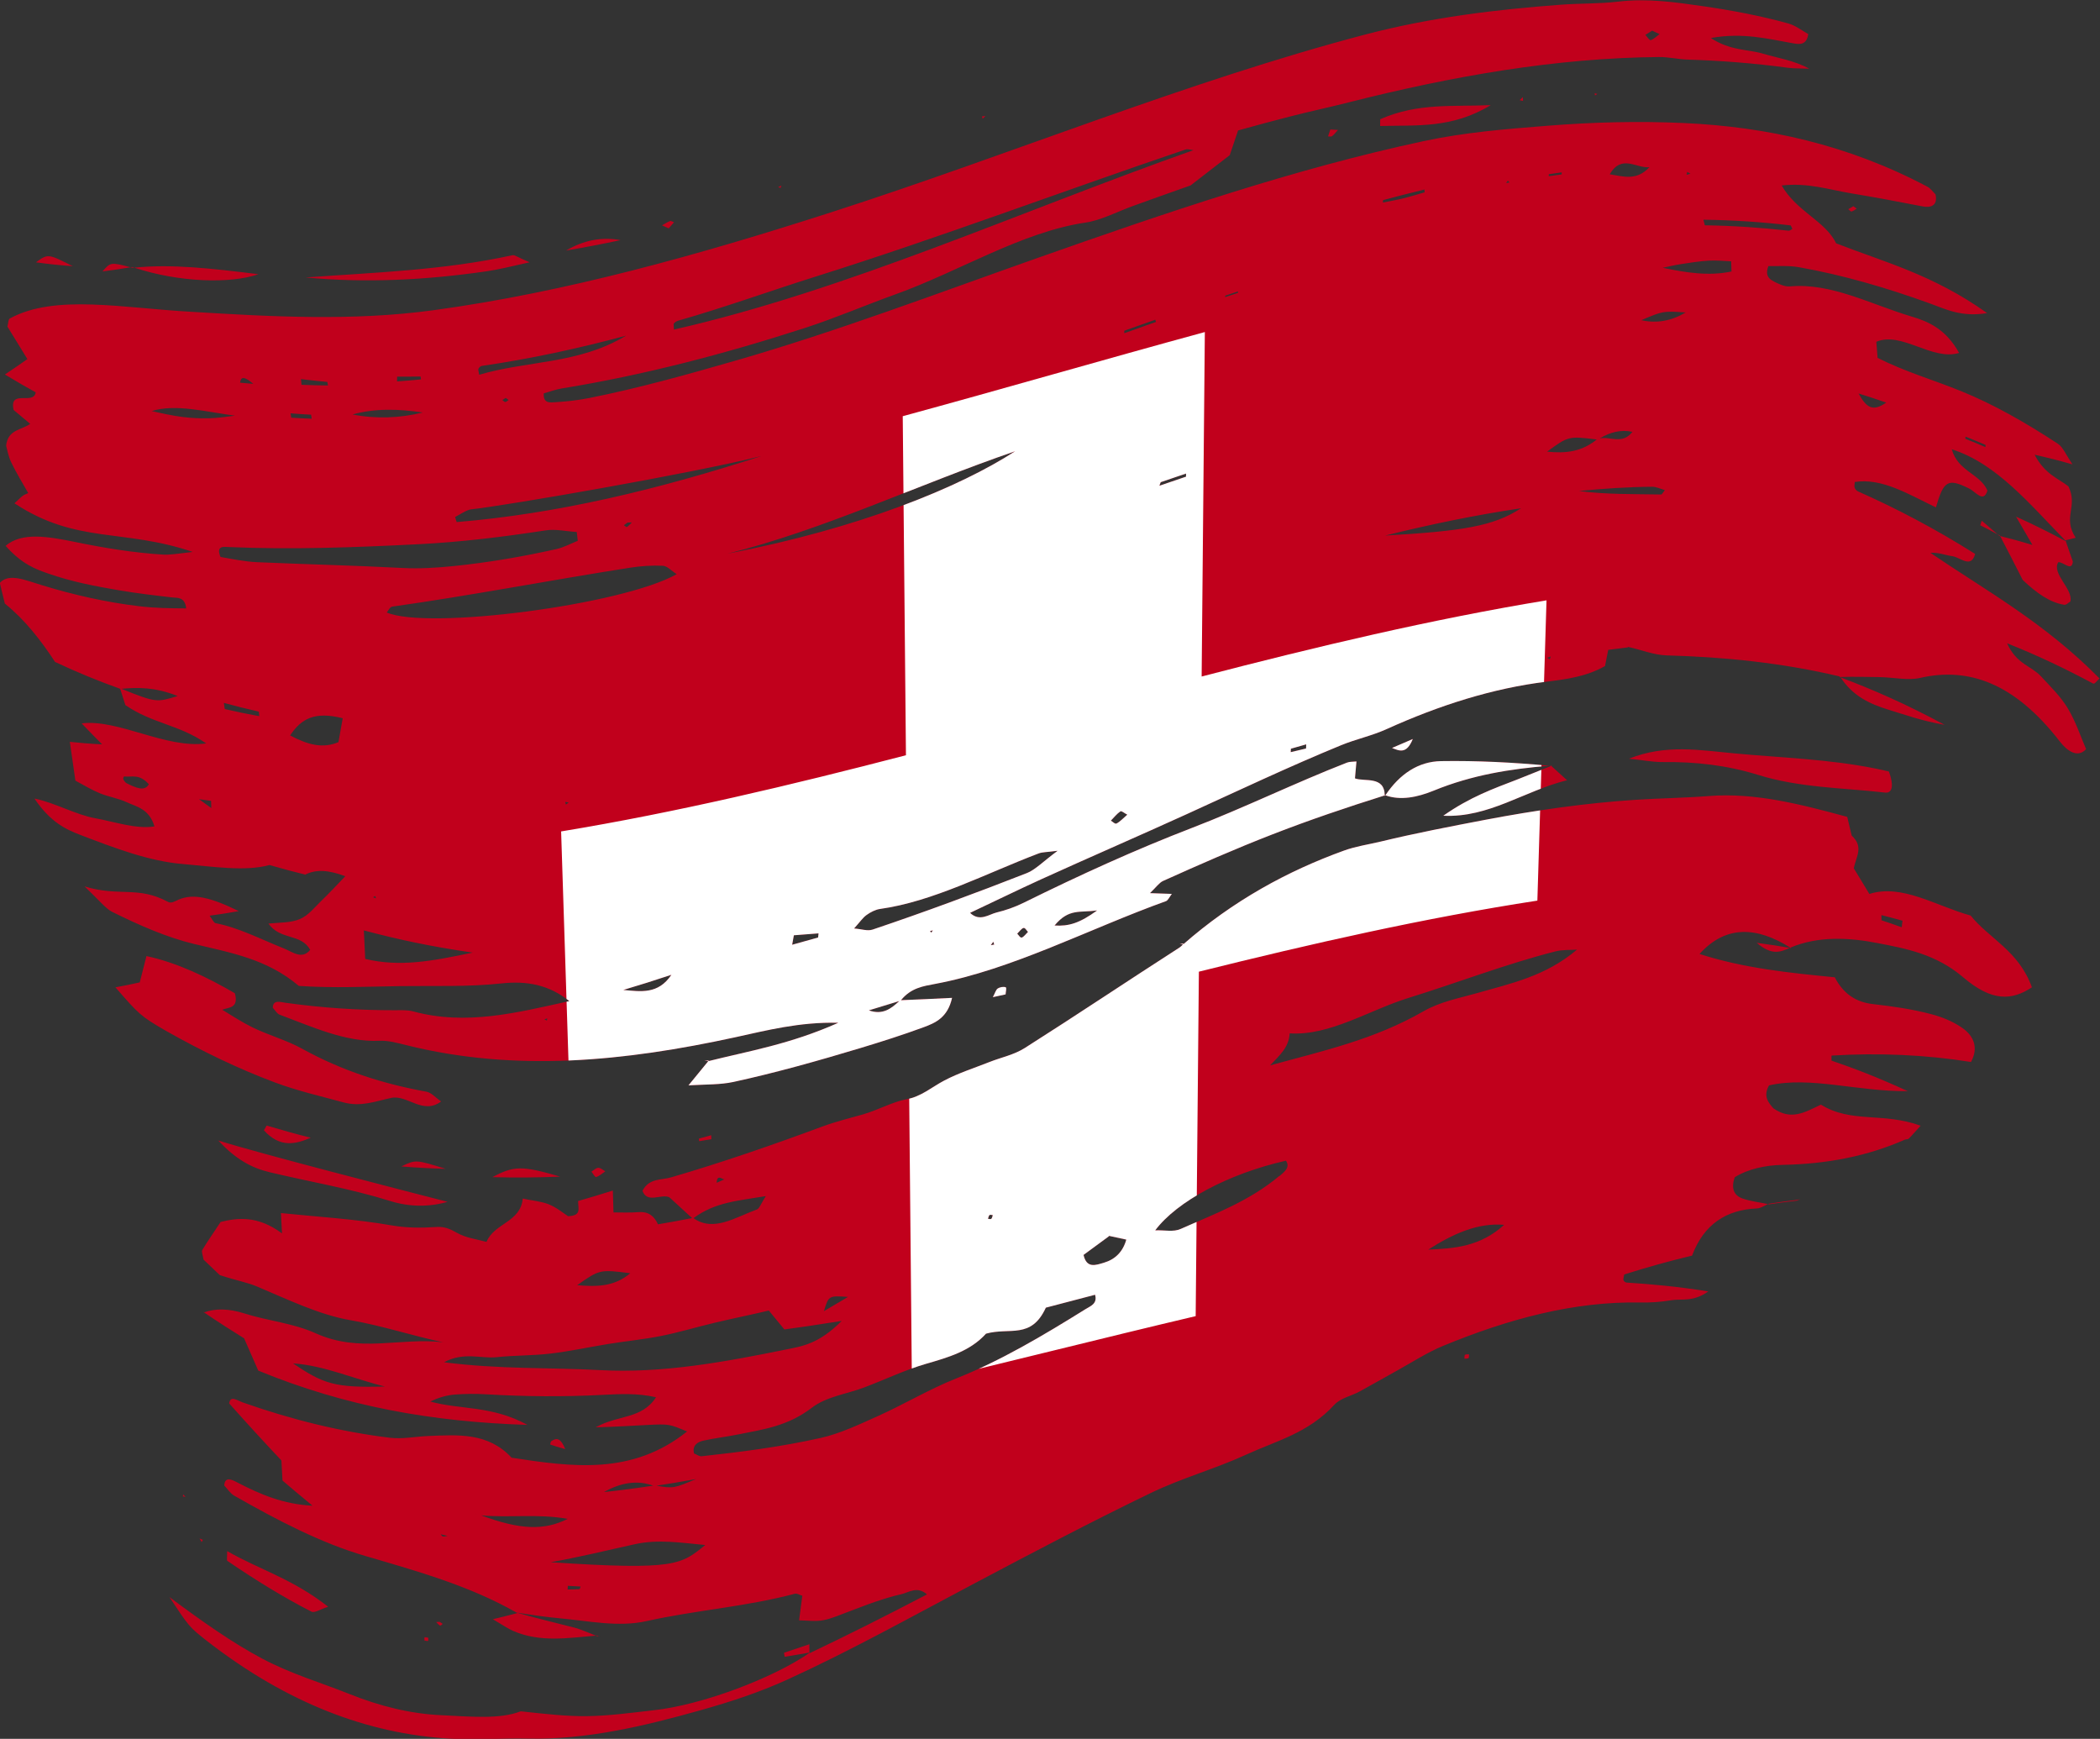 <?xml version="1.0" encoding="UTF-8"?><svg xmlns="http://www.w3.org/2000/svg" xmlns:xlink="http://www.w3.org/1999/xlink" height="273.3" preserveAspectRatio="xMidYMid meet" version="1.0" viewBox="85.0 113.3 330.1 273.3" width="330.1" zoomAndPan="magnify"><rect x="85.0" y="113.3" width="330.1" height="273.3" fill="#333333" stroke="none"/><defs><clipPath id="a"><path d="M 84 113 L 416 113 L 416 387 L 84 387 Z M 84 113"/></clipPath><clipPath id="b"><path d="M 286.086 298.176 C 286.086 298.176 286.09 298.168 286.094 298.164 C 286.09 298.168 286.086 298.176 286.086 298.176 Z M 383.934 259.039 C 382.871 258.66 381.809 258.289 380.746 257.941 C 380.742 257.672 380.738 257.406 380.738 257.133 C 381.844 257.406 382.945 257.699 384.051 258.008 C 384.012 258.352 383.973 258.695 383.934 259.039 Z M 317.156 269.395 C 314.348 270.195 311.395 270.734 308.781 272.234 C 300.992 276.703 293.062 278.438 284.652 280.746 C 286.172 279.133 287.59 277.934 287.727 275.715 C 294.035 276.125 300.16 272.09 306.363 270.16 C 314.098 267.766 321.773 264.797 329.5 262.832 C 330.605 262.551 331.758 262.629 332.887 262.559 C 327.926 266.754 322.527 267.859 317.156 269.395 Z M 309.504 309.707 C 313.336 307.262 317.262 305.449 321.434 305.812 C 317.656 309.258 313.602 309.52 309.504 309.707 Z M 286.086 298.176 C 286.086 298.176 286.086 298.176 286.082 298.18 C 286.109 298.145 286.137 298.109 286.164 298.074 C 281.297 302.156 275.891 304.09 270.602 306.449 C 269.418 306.977 268.113 306.613 266.59 306.676 C 269.988 302.129 278.102 297.77 287.141 295.727 C 287.855 296.805 286.891 297.473 286.086 298.176 Z M 258.539 311.758 C 257.211 312.156 255.812 312.691 255.324 310.539 C 256.613 309.59 257.977 308.586 259.34 307.586 C 259.312 307.566 259.289 307.547 259.262 307.531 C 260.191 307.73 261.117 307.926 262.043 308.133 C 261.5 310.062 260.293 311.234 258.539 311.758 Z M 255.629 319.062 C 248.941 323.227 242.246 327.203 235.254 329.977 C 231.125 331.613 227.09 334.031 222.992 335.871 C 220.027 337.203 217.016 338.629 214.039 339.297 C 207.797 340.695 201.555 341.504 195.309 342.18 C 194.898 342.223 194.508 341.898 194.105 341.746 C 193.773 340.551 194.598 339.941 195.531 339.738 C 197.379 339.328 199.238 339.121 201.094 338.742 C 205 337.953 208.812 337.473 212.629 334.547 C 214.93 332.789 218.062 332.422 220.82 331.379 C 224.055 330.156 227.289 328.609 230.523 327.668 C 234.055 326.645 237.496 325.676 239.996 322.914 C 243.703 321.875 247.09 323.852 249.398 318.828 C 252.152 318.105 254.652 317.449 257.133 316.801 C 257.551 318.223 256.367 318.598 255.629 319.062 Z M 171.551 358.836 C 176.199 358.02 180.484 356.949 184.805 356.004 C 188.52 355.188 192.078 355.789 195.859 356.133 C 192.09 359.172 191.348 360.16 171.551 358.836 Z M 176.082 363.07 C 175.465 363.117 174.848 363.109 174.227 363.121 C 174.234 362.938 174.242 362.742 174.254 362.551 C 174.926 362.594 175.594 362.629 176.266 362.656 C 176.203 362.801 176.148 363.062 176.082 363.07 Z M 160.629 351.473 C 165.027 351.891 169.484 351.176 174.23 352.027 C 170.559 353.867 166.793 353.766 160.629 351.473 Z M 159.965 351.312 C 159.309 351 159.562 351.121 159.969 351.312 C 159.539 351.266 159.285 351.234 159.965 351.312 Z M 187.68 346.805 C 185.098 347.195 182.52 347.531 179.941 347.812 C 182.547 346.336 185.145 345.887 187.68 346.805 Z M 194.422 345.766 C 190.984 347.191 190.863 347.281 188.191 346.812 C 189.914 346.547 191.691 346.262 194.422 345.766 Z M 179.344 328.645 C 171.531 328.211 163.547 328.539 154.797 327.41 C 157.918 325.734 160.602 326.871 163.078 326.609 C 165.852 326.312 168.684 326.379 171.48 326.051 C 174.508 325.699 177.516 325.043 180.547 324.547 C 183.34 324.09 186.152 323.828 188.949 323.27 C 191.746 322.711 194.531 321.871 197.332 321.203 C 200.129 320.535 202.934 319.977 205.852 319.281 C 206.637 320.242 207.402 321.168 208.297 322.254 C 210.758 321.918 213.262 321.559 217.305 320.914 C 213.703 324.531 211.117 324.883 208.617 325.391 C 198.855 327.375 189.109 329.176 179.344 328.645 Z M 184.074 313.418 C 181.602 315.508 178.914 315.566 175.723 315.297 C 179.25 312.82 179.297 312.812 184.074 313.418 Z M 194.199 311.641 C 194.199 311.641 194.121 311.73 194.121 311.73 C 194.148 311.699 194.176 311.672 194.199 311.641 Z M 205.375 301.297 C 204.672 302.387 204.375 303.254 203.973 303.398 C 200.617 304.609 197.156 306.996 194.012 304.758 C 197.449 302.207 201.121 302.02 205.375 301.297 Z M 198.867 298.664 C 198.461 298.844 198.051 299.023 197.641 299.199 C 197.75 297.84 198.398 298.605 198.867 298.664 Z M 218.305 317.137 C 216.82 318.023 215.828 318.605 214.512 319.379 C 215.254 316.934 215.258 316.934 218.305 317.137 Z M 240.547 304.273 C 240.668 304.18 240.887 304.277 241.059 304.293 C 240.98 304.488 240.941 304.773 240.812 304.871 C 240.691 304.965 240.473 304.867 240.301 304.855 C 240.379 304.652 240.418 304.371 240.547 304.273 Z M 154.621 354.785 C 154.492 354.758 154.371 354.562 154.25 354.445 C 154.578 354.523 154.906 354.594 155.363 354.695 C 155.027 354.742 154.82 354.828 154.621 354.785 Z M 131.062 327.59 C 135.93 327.902 140.711 330.059 145.516 331.223 C 137.621 331.441 135.875 330.828 131.062 327.59 Z M 394.77 257.203 C 389.301 255.684 383.969 252.176 378.848 253.805 C 377.902 252.234 377.078 250.879 376.395 249.766 C 376.793 247.863 377.98 246.402 376.066 244.625 C 375.844 243.688 375.621 242.754 375.367 241.691 C 367.891 239.66 360.777 237.844 353.566 238.418 C 349.77 238.719 345.918 238.758 342.094 239.008 C 334.215 239.52 326.336 240.656 318.461 242.152 C 312.973 243.199 307.488 244.254 302.004 245.578 C 300.094 246.035 298.168 246.301 296.273 246.984 C 287.414 250.188 278.84 254.844 270.973 261.742 C 270.977 261.734 270.984 261.727 270.988 261.715 C 271.012 261.684 271.047 261.633 271.047 261.629 C 270.715 261.609 270.387 261.594 270.422 261.594 C 270.383 261.582 270.656 261.656 270.941 261.738 C 270.781 261.906 270.621 262.086 270.441 262.203 C 262.312 267.43 254.23 272.848 246.113 278 C 244.359 279.113 242.363 279.488 240.48 280.238 C 238.129 281.172 235.73 281.922 233.441 283.121 C 231.449 284.164 229.82 285.66 227.43 286.086 C 225.371 286.457 222.926 287.805 220.621 288.461 C 218.508 289.062 216.379 289.578 214.281 290.355 C 206.328 293.301 198.391 296.047 190.461 298.355 C 188.918 298.805 187.062 298.441 185.988 300.457 C 186.75 302.523 188.879 300.895 190.215 301.477 C 191.383 302.551 192.59 303.656 193.789 304.75 C 192 305.102 190.215 305.43 188.426 305.73 C 187.855 304.465 186.969 303.684 185.348 303.816 C 184.012 303.918 182.684 303.863 181.438 303.859 C 181.398 302.543 181.371 301.68 181.332 300.422 C 179.309 301.066 177.547 301.586 175.875 302.066 C 175.859 303.277 176.465 304.363 174.301 304.453 C 173.555 303.977 172.508 303.09 171.273 302.59 C 170.051 302.102 168.637 302.008 167.172 301.68 C 166.82 305.441 162.723 305.496 161.473 308.488 C 159.891 308.062 158.211 307.855 156.836 307.07 C 155.727 306.441 154.859 306.062 153.582 306.148 C 151.297 306.305 148.953 306.309 146.648 305.91 C 140.68 304.871 134.883 304.555 129.16 303.961 C 129.215 304.988 129.258 305.828 129.328 307.156 C 125.512 304.324 122.391 304.695 119.684 305.355 C 118.602 306.992 117.648 308.352 116.793 309.773 C 116.641 310.027 116.898 310.645 116.992 311.27 C 118.113 312.355 119.328 313.5 119.547 313.711 C 122.238 314.594 123.824 314.84 125.379 315.496 C 130.297 317.57 135.219 319.961 140.094 320.801 C 145.055 321.652 149.789 323.246 154.645 324.266 C 147.863 323.469 141.633 326.016 134.602 322.848 C 131.035 321.242 127.156 320.926 123.422 319.738 C 121.02 318.977 118.895 318.906 117.07 319.574 C 119.281 321.074 121.488 322.488 123.371 323.648 C 124.223 325.598 124.832 326.98 125.594 328.719 C 139.332 334.383 152.98 336.777 167.906 337.254 C 162.312 334.18 157.355 334.891 152.637 333.586 C 153.922 332.961 155.199 332.586 156.527 332.484 C 158.137 332.363 159.789 332.348 161.418 332.445 C 167.5 332.805 173.582 332.859 179.66 332.539 C 182.441 332.395 185.203 332.242 188.121 332.91 C 185.859 336.398 182.18 335.637 178.629 337.641 C 182.082 337.547 184.398 337.371 186.711 337.266 C 190.184 337.094 190.18 337.113 193.004 338.289 C 184.355 345.211 174.91 343.859 165.422 342.414 C 161.719 338.434 157.043 338.812 152.379 338.996 C 150.32 339.078 148.297 339.523 146.234 339.27 C 138.555 338.328 130.859 336.438 123.168 333.727 C 122.328 333.43 121.191 332.551 121.027 333.879 C 123.809 337.012 126.578 340.031 129.234 342.84 C 129.297 343.98 129.344 344.879 129.406 346 C 130.688 347.098 131.984 348.203 134.117 349.953 C 129.559 349.734 125.914 348.184 122.242 346.27 C 121.328 345.793 120.363 345.371 120.246 346.773 C 120.711 347.27 121.219 348.035 121.797 348.367 C 128.676 352.289 135.52 355.844 142.418 357.855 C 150.781 360.301 158.797 362.547 166.195 366.754 C 168.465 367.105 170.73 367.449 173.004 367.656 C 177.555 368.07 182.199 369.082 186.621 368.094 C 194.418 366.359 202.172 365.855 209.93 363.797 C 210.301 363.699 210.695 363.988 211.117 364.105 C 210.969 365.238 210.816 366.379 210.609 367.973 C 211.906 367.988 213.148 368.184 214.406 367.953 C 215.762 367.703 217.133 367.066 218.492 366.57 C 219.855 366.078 221.215 365.516 222.578 365.059 C 223.945 364.605 225.32 364.164 226.688 363.863 C 227.809 363.613 229.16 362.523 230.715 363.898 C 224.125 367.34 218.176 370.328 212.238 373.148 C 212.238 373.152 212.336 373.027 212.336 373.027 C 212.301 373.031 212.27 373.039 212.238 373.043 C 212.238 373.059 212.238 373.074 212.238 373.09 C 206.605 377.008 195.344 381.312 187.605 382.121 C 184.168 382.512 180.73 382.984 177.297 383.031 C 174.145 383.066 171.004 382.723 166.852 382.27 C 163.512 383.57 158.887 383.09 154.332 382.879 C 149.512 382.656 144.75 381.48 139.938 379.555 C 135.406 377.746 130.766 376.398 126.223 373.992 C 121.555 371.512 116.945 368.27 111.641 364.324 C 114.715 368.961 114.699 368.992 117.629 371.289 C 130.125 380.98 142.789 385.809 155.672 386.562 C 159.777 386.809 163.875 386.469 167.98 386.559 C 177.172 386.758 186.195 384.617 195.262 382.062 C 199.789 380.785 204.344 379.305 208.777 377.281 C 218.57 372.816 228.289 367.398 238.137 362.188 C 247.312 357.332 256.555 352.461 265.852 347.977 C 270.832 345.57 275.98 344.188 280.961 341.898 C 285.648 339.746 290.648 338.551 294.746 334.094 C 295.73 333.027 297.383 332.73 298.707 332.008 C 300.68 330.93 302.637 329.809 304.598 328.723 C 307.012 327.387 309.371 325.852 311.84 324.836 C 322.035 320.629 332.359 317.816 342.859 318.016 C 344.473 318.047 346.121 317.934 347.707 317.66 C 349.289 317.391 351.125 318 353.527 316.273 C 348.52 315.488 344.609 315.137 340.703 314.887 C 340.516 314.879 340.258 314.691 340.195 314.512 C 340.125 314.324 340.242 314.051 340.312 313.613 C 343.777 312.516 347.328 311.516 350.98 310.648 C 352.832 305.66 356.438 303.438 361.152 303.234 C 361.766 303.207 362.324 302.809 362.902 302.551 C 361.57 302.262 360.219 302.121 358.934 301.68 C 357.648 301.242 357.027 300.184 357.688 298.328 C 359.801 297.016 362.547 296.434 365.223 296.387 C 372.273 296.246 378.605 294.996 384.418 292.426 C 384.605 292.348 384.891 292.398 385.031 292.266 C 385.516 291.793 385.961 291.262 386.902 290.23 C 380.91 288.066 376.016 289.883 371.23 286.918 C 368.684 288.133 366.547 289.445 363.77 287.5 C 363.773 287.512 363.781 287.52 363.789 287.531 C 363.781 287.516 363.766 287.5 363.766 287.5 C 363.766 287.5 363.844 287.605 363.844 287.602 C 362.996 286.613 362.102 285.645 363.07 283.898 C 369.508 282.41 376.848 284.863 384.883 284.801 C 380.008 282.559 376.445 281.219 372.887 279.996 C 372.891 279.73 372.895 279.473 372.898 279.211 C 380.312 278.746 387.754 279.082 394.824 280.215 C 396.012 278.004 395.312 276.137 393.418 274.836 C 391.863 273.766 390.148 273.109 388.531 272.688 C 385.477 271.887 382.438 271.461 379.395 271.113 C 376.844 270.824 374.797 269.59 373.406 266.902 C 366.254 266.203 359.156 265.492 352.148 263.238 C 356.336 258.609 361.223 258.98 366.422 262.246 C 366.395 262.258 366.363 262.27 366.336 262.281 C 366.406 262.297 366.473 262.309 366.543 262.32 C 366.543 262.32 366.547 262.32 366.547 262.32 C 366.543 262.312 366.535 262.305 366.531 262.301 C 366.516 262.273 366.484 262.219 366.484 262.219 C 370.773 260.422 375.562 260.625 380.227 261.543 C 384.637 262.398 389.336 263.277 393.574 266.887 C 398.125 270.777 401.254 270.555 404.398 268.48 C 402.34 262.734 397.633 260.789 394.77 257.203 Z M 136.586 365.84 C 131.012 361.453 125.793 360.008 120.715 357.094 C 120.711 357.852 120.629 358.551 120.719 358.613 C 125.113 361.617 129.504 364.32 133.922 366.59 C 134.477 366.871 135.234 366.266 136.586 365.84 Z M 116.367 355.105 C 116.477 355.293 116.59 355.48 116.699 355.668 C 116.762 355.555 116.824 355.441 116.887 355.328 C 116.715 355.254 116.539 355.18 116.367 355.105 Z M 152.32 370.715 C 152.129 370.688 151.906 370.59 151.758 370.641 C 151.68 370.672 151.723 370.961 151.715 371.133 C 151.906 371.164 152.125 371.254 152.281 371.203 C 152.355 371.184 152.312 370.887 152.32 370.715 Z M 286.164 298.074 C 286.164 298.074 286.105 298.148 286.094 298.164 C 286.105 298.148 286.164 298.074 286.164 298.074 Z M 154.59 368.539 C 154.434 368.43 154.277 368.316 154.125 368.207 C 153.938 368.219 153.754 368.23 153.566 368.242 C 153.766 368.438 153.949 368.672 154.176 368.805 C 154.25 368.848 154.449 368.637 154.59 368.539 Z M 346.363 155.387 C 347.301 155.188 348.234 154.969 349.176 154.82 C 350.648 154.59 352.129 154.355 353.609 154.266 C 354.777 154.199 355.949 154.316 357.121 154.375 C 357.141 154.906 357.156 155.438 357.176 155.969 C 353.613 156.73 350.051 156.156 346.363 155.387 Z M 342.996 163.625 C 346.352 162.203 346.43 162.148 349.969 162.414 C 347.766 163.719 345.465 164.172 342.996 163.625 Z M 346.121 191.02 C 341.801 190.945 337.477 191.035 333.191 190.469 C 337.02 190.098 340.848 189.836 344.672 189.805 C 345.328 189.793 345.969 190.121 346.699 190.328 C 346.41 190.684 346.254 191.02 346.121 191.02 Z M 328.188 184.285 C 331.5 181.875 331.547 181.816 335.996 182.379 C 333.633 184.297 331.129 184.598 328.188 184.285 Z M 328.605 216.93 C 328.473 216.852 328.34 216.77 328.207 216.691 C 328.391 216.621 328.574 216.551 328.758 216.48 C 328.707 216.629 328.656 216.777 328.605 216.93 Z M 328.457 140.68 C 329.133 140.578 329.812 140.484 330.492 140.391 C 330.488 140.496 330.484 140.605 330.48 140.711 C 329.805 140.805 329.121 140.895 328.445 140.996 C 328.449 140.895 328.449 140.789 328.457 140.68 Z M 341.609 181.172 C 339.98 183.234 338.141 181.852 336.465 182.203 C 338.074 181.25 339.742 180.77 341.609 181.172 Z M 344.277 139.574 C 342.246 141.758 340.207 141.035 338.031 140.691 C 339.926 137.469 342.246 139.816 344.277 139.574 Z M 350.215 140.316 C 350.383 140.41 350.547 140.508 350.715 140.602 C 350.516 140.66 350.32 140.715 350.121 140.773 C 350.152 140.617 350.184 140.469 350.215 140.316 Z M 366.48 148.73 C 366.594 148.977 366.762 149.262 366.734 149.281 C 366.551 149.41 366.32 149.582 366.117 149.555 C 361.738 149.062 357.359 148.777 352.984 148.711 C 352.906 148.418 352.832 148.125 352.754 147.832 C 357.344 147.891 361.934 148.184 366.48 148.73 Z M 302.738 197.477 C 309.859 195.707 316.977 194.242 324.098 193.184 C 319.711 196.039 314.836 196.766 302.738 197.477 Z M 302.402 144.754 C 304.57 144.168 306.738 143.617 308.906 143.09 C 308.914 143.238 308.926 143.383 308.938 143.531 C 307.805 143.848 306.676 144.211 305.543 144.484 C 304.488 144.746 303.434 144.914 302.379 145.137 C 302.387 145.012 302.395 144.879 302.402 144.754 Z M 322.023 141.688 C 322.105 141.781 322.188 141.879 322.273 141.977 C 322.098 142.008 321.922 142.035 321.746 142.066 C 321.84 141.941 321.93 141.812 322.023 141.688 Z M 290.297 230.945 C 289.492 231.137 288.691 231.324 287.887 231.516 C 287.895 231.332 287.906 231.156 287.914 230.977 C 288.719 230.746 289.52 230.52 290.324 230.293 C 290.316 230.512 290.305 230.727 290.297 230.945 Z M 279.598 159.328 C 278.93 159.551 278.262 159.773 277.594 159.996 C 277.594 159.922 277.594 159.844 277.598 159.77 C 278.266 159.543 278.934 159.32 279.602 159.102 C 279.598 159.176 279.598 159.254 279.598 159.328 Z M 267.242 189.645 C 267.312 189.461 267.383 189.273 267.453 189.086 C 268.781 188.633 270.105 188.18 271.43 187.73 C 271.43 187.895 271.43 188.055 271.43 188.219 C 270.035 188.691 268.641 189.164 267.242 189.645 Z M 261.723 165.672 C 261.723 165.539 261.727 165.41 261.727 165.281 C 263.348 164.703 264.969 164.121 266.594 163.551 C 266.633 163.672 266.676 163.781 266.715 163.898 C 265.051 164.488 263.387 165.078 261.723 165.672 Z M 260.512 242.73 C 260.27 242.859 259.918 242.449 259.617 242.285 C 260.105 241.785 260.566 241.199 261.109 240.832 C 261.305 240.699 261.699 241.094 262.199 241.344 C 261.578 241.875 261.074 242.438 260.512 242.73 Z M 246.453 250.508 C 238.363 253.68 230.27 256.672 222.18 259.398 C 221.352 259.676 220.5 259.324 219.258 259.23 C 220.16 258.23 220.621 257.539 221.215 257.113 C 221.848 256.656 222.641 256.262 223.309 256.168 C 231.68 255 239.945 250.598 248.262 247.438 C 248.863 247.211 249.477 247.254 251.246 247.02 C 248.965 248.711 247.73 250.004 246.453 250.508 Z M 231.402 259.879 C 231.332 259.805 231.258 259.73 231.184 259.652 C 231.332 259.609 231.48 259.562 231.629 259.52 C 231.555 259.641 231.48 259.758 231.402 259.879 Z M 221.574 272.102 C 223.617 271.488 225.004 271.055 226.359 270.637 C 225.09 271.805 223.785 272.879 221.574 272.102 Z M 199.336 200.328 C 214.441 196.594 229.449 189.402 244.57 184.223 C 235.863 189.871 220.203 196.316 199.336 200.328 Z M 213.598 260.648 C 212.238 261.035 210.879 261.418 209.52 261.789 C 209.609 261.293 209.699 260.801 209.789 260.301 C 211.082 260.207 212.375 260.109 213.668 260 C 213.645 260.219 213.621 260.434 213.598 260.648 Z M 145.789 209.562 C 146.07 209.246 146.297 208.691 146.645 208.645 C 158.945 206.918 171.422 204.5 184.066 202.523 C 185.773 202.258 187.512 202.148 189.164 202.223 C 189.91 202.254 190.48 202.98 191.375 203.543 C 182.77 208.402 152.129 212.344 145.789 209.562 Z M 182.98 268.891 C 185.496 268.145 188.016 267.355 190.535 266.512 C 188.469 269.605 185.734 269.148 182.98 268.891 Z M 173.961 239.758 C 173.922 239.617 173.879 239.477 173.84 239.336 C 174.027 239.367 174.211 239.398 174.398 239.43 C 174.254 239.539 174.105 239.648 173.961 239.758 Z M 142.406 264.016 C 142.328 262.391 142.273 261.141 142.195 259.535 C 147.688 260.996 152.773 262.074 159.293 263.023 C 152.859 264.367 147.93 265.324 142.406 264.016 Z M 144.102 254.504 C 143.945 254.441 143.789 254.379 143.637 254.316 C 143.758 254.254 143.879 254.195 144 254.133 C 144.035 254.258 144.066 254.383 144.102 254.504 Z M 125.402 201.66 C 123.504 201.574 121.539 201.168 119.664 200.84 C 118.898 198.996 120.211 199.25 120.996 199.281 C 130.777 199.707 140.715 199.348 150.836 198.832 C 157.469 198.496 164.105 197.684 170.754 196.664 C 172.371 196.41 174.027 196.832 175.66 196.91 C 175.715 197.375 175.766 197.84 175.82 198.297 C 174.711 198.75 173.617 199.336 172.484 199.594 C 167.098 200.805 161.703 201.719 156.309 202.27 C 153.605 202.547 150.887 202.715 148.176 202.566 C 140.473 202.16 132.898 201.996 125.402 201.66 Z M 138.203 229.945 C 135.762 230.961 133.492 230.418 130.605 228.891 C 132.348 226.254 134.465 225.074 138.871 226.188 C 138.57 227.871 138.387 228.922 138.203 229.945 Z M 120.328 224.742 C 120.281 224.426 120.238 224.102 120.195 223.777 C 122.027 224.285 123.859 224.738 125.688 225.148 C 125.711 225.387 125.73 225.625 125.754 225.863 C 123.945 225.535 122.137 225.164 120.328 224.742 Z M 116.281 238.91 C 116.91 239.004 117.543 239.09 118.176 239.172 C 118.188 239.547 118.199 239.926 118.215 240.301 C 117.57 239.844 116.926 239.379 116.281 238.91 Z M 113.664 178.832 C 112.074 178.629 110.457 178.27 108.848 177.906 C 112.59 176.746 117.266 178.008 121.934 178.633 C 120.586 178.801 119.262 179.008 117.887 179.043 C 116.508 179.078 115.094 179.02 113.664 178.832 Z M 124.82 173.633 C 124.172 173.582 123.52 173.523 122.742 173.445 C 122.887 172.09 123.938 172.91 124.82 173.633 Z M 133.898 178.477 C 133.93 178.688 133.961 178.898 133.996 179.113 C 132.922 179.074 131.852 179.02 130.777 178.949 C 130.742 178.723 130.711 178.496 130.676 178.266 C 131.75 178.352 132.824 178.426 133.898 178.477 Z M 136.457 173.332 C 136.488 173.516 136.523 173.699 136.555 173.887 C 135.168 173.875 133.777 173.84 132.391 173.777 C 132.363 173.48 132.336 173.18 132.309 172.883 C 133.691 173.055 135.074 173.203 136.457 173.332 Z M 151.461 178.133 C 147.848 179.016 144.176 179.176 140.418 178.445 C 143.98 177.445 147.691 177.574 151.461 178.133 Z M 147.426 172.496 C 148.652 172.508 149.883 172.496 151.109 172.477 C 151.133 172.625 151.152 172.777 151.176 172.934 C 149.922 173.055 148.664 173.16 147.41 173.246 C 147.414 172.996 147.422 172.75 147.426 172.496 Z M 184.32 195.41 C 184.066 195.656 183.832 195.941 183.547 196.133 C 183.477 196.184 183.23 195.953 183.07 195.852 C 183.262 195.715 183.449 195.57 183.645 195.434 C 183.867 195.426 184.094 195.418 184.32 195.41 Z M 158.945 193.371 C 164.578 192.766 193.723 187.727 204.707 184.973 C 188.289 190.285 172.527 194.055 156.781 195.355 C 156.699 195.09 156.617 194.82 156.535 194.555 C 157.336 194.16 158.094 193.574 158.945 193.371 Z M 164.949 176.168 C 164.777 176.277 164.598 176.477 164.43 176.48 C 164.27 176.484 164.121 176.285 163.969 176.176 C 164.145 176.062 164.32 175.953 164.496 175.84 C 164.645 175.949 164.797 176.055 164.949 176.168 Z M 160.203 171.262 C 160.305 171.074 160.523 170.84 160.715 170.816 C 168.273 169.719 175.84 168.094 183.406 166.059 C 175.887 170.574 167.922 169.949 160.324 172.203 C 160.234 171.602 160.129 171.391 160.203 171.262 Z M 190.93 164.137 C 191.094 163.945 191.363 163.77 191.598 163.703 C 198.859 161.637 206.121 159 213.391 156.715 C 232.707 150.641 252.02 143.348 271.32 136.812 C 271.75 136.668 272.168 136.867 272.59 136.906 C 245.398 146.504 218.18 158.902 190.938 165.098 C 190.922 164.48 190.836 164.242 190.93 164.137 Z M 241.137 261.316 C 241.184 261.465 241.23 261.613 241.277 261.762 C 241.102 261.793 240.926 261.82 240.746 261.852 C 240.879 261.672 241.008 261.496 241.137 261.316 Z M 245.887 259.152 C 246.152 259.102 246.355 259.543 246.59 259.77 C 246.258 260.086 245.902 260.594 245.602 260.656 C 245.34 260.715 245.133 260.266 244.898 260.047 C 245.23 259.727 245.586 259.215 245.887 259.152 Z M 257.453 256.398 C 254.723 258.379 253.023 258.906 250.766 258.762 C 253.031 256.035 254.719 256.789 257.453 256.398 Z M 170.965 273.703 C 170.836 273.641 170.703 273.574 170.57 273.512 C 170.719 273.461 170.871 273.414 171.02 273.363 C 171.004 273.477 170.984 273.59 170.965 273.703 Z M 104.906 236.406 C 104.727 236.316 104.457 235.984 104.391 235.789 C 104.328 235.613 104.434 235.328 104.562 235.34 C 105.773 235.469 106.879 234.883 108.398 236.559 C 107.746 237.766 106.316 237.105 104.906 236.406 Z M 104.09 221.559 C 106.68 221.324 109.367 221.289 112.93 222.695 C 109.648 223.684 109.59 223.785 104.09 221.559 Z M 344.703 118.117 C 345.094 118.293 345.48 118.477 345.867 118.66 C 345.41 118.996 344.98 119.453 344.48 119.605 C 344.273 119.672 343.922 119.078 343.637 118.785 C 343.992 118.566 344.348 118.34 344.703 118.117 Z M 381.5 176.574 C 379.34 178.094 378.355 177.32 377.145 175.145 C 378.578 175.59 379.621 175.926 381.5 176.574 Z M 393.957 181.918 C 395.008 182.336 396.059 182.773 397.109 183.227 C 397.102 183.34 397.098 183.453 397.09 183.57 C 396.039 183.117 394.988 182.68 393.938 182.266 C 393.945 182.148 393.949 182.031 393.957 181.918 Z M 388.441 200.195 C 389.637 200.086 390.812 200.566 391.938 200.727 C 393.109 200.891 394.863 202.723 395.469 200.359 C 389.266 196.449 383.148 193.227 377.031 190.52 C 376.832 190.43 376.605 190.16 376.531 189.945 C 376.449 189.715 376.535 189.449 376.555 189.055 C 380.867 188.375 385.117 191.055 389.309 193.047 C 390.52 188.844 391.18 188.414 394.543 190.09 C 395.594 190.617 396.789 192.418 397.406 190.406 C 396.27 187.742 392.762 187.41 391.797 183.91 C 398.891 186.176 404.082 192.582 409.703 198.305 C 409.711 198.324 409.715 198.344 409.723 198.363 C 409.746 198.379 409.773 198.391 409.797 198.402 C 409.797 198.402 409.781 198.379 409.758 198.348 C 409.723 198.293 409.676 198.223 409.676 198.223 C 410.207 198.086 410.742 197.953 411.281 197.824 C 409.156 194.582 411.691 193 410.145 189.754 C 408.582 188.484 406.445 187.891 404.828 184.773 C 407.02 185.266 408.605 185.664 410.77 186.285 C 409.84 184.91 409.254 183.555 408.52 183.074 C 403.453 179.742 398.367 176.84 393.254 174.77 C 388.848 172.984 384.453 171.727 380.137 169.547 C 380.059 168.523 380.004 167.812 379.941 167.016 C 383.934 165.336 388.676 170.051 392.949 168.773 C 390.895 165.047 388.156 163.84 385.492 163.055 C 379.094 161.148 372.867 157.723 366.344 158.316 C 365.664 158.379 364.855 158.047 364.188 157.719 C 363.34 157.297 362.324 156.844 362.973 155.125 C 364.477 155.145 366.16 155.012 367.812 155.305 C 374.73 156.531 381.625 158.547 388.535 161.059 C 390.906 161.93 393.379 163.168 397.355 162.512 C 388.879 156.469 381.25 154.516 373.629 151.551 C 371.898 147.992 367.477 146.621 365.062 142.453 C 369.18 141.977 372.609 143.133 376.027 143.695 C 379.754 144.312 383.484 145.008 387.207 145.738 C 388.379 145.973 389.656 145.707 389.246 143.844 C 388.816 143.426 388.449 142.898 388.004 142.664 C 375.473 136.016 362.641 133.227 349.734 132.641 C 342.531 132.305 335.328 132.496 328.129 133.074 C 321.668 133.586 315.227 134.098 308.746 135.488 C 288.531 139.816 268.293 146.719 248.043 153.863 C 232.281 159.426 216.516 165.398 200.758 169.941 C 193.047 172.164 185.344 174.32 177.641 175.855 C 175.891 176.203 174.133 176.402 172.387 176.508 C 171.539 176.559 170.352 176.789 170.477 175.121 C 171.375 174.883 172.32 174.516 173.273 174.359 C 186.035 172.293 198.797 168.965 211.559 164.836 C 216.309 163.297 221.047 161.254 225.801 159.547 C 235.742 155.977 245.637 149.746 255.672 148.277 C 258.051 147.934 260.66 146.551 263.164 145.648 C 266.148 144.574 269.137 143.5 272.148 142.445 C 274.348 140.73 276.574 139.016 278.305 137.684 C 278.828 136.129 279.156 135.156 279.613 133.805 C 282.523 132.992 285.25 132.258 287.977 131.562 C 290.977 130.797 293.969 130.16 296.973 129.398 C 313.254 125.273 329.523 122.406 345.781 122.262 C 347.277 122.25 348.742 122.613 350.238 122.664 C 355.484 122.828 360.734 123.234 365.984 123.945 C 367.113 124.094 368.262 124.039 369.398 124.102 C 367.012 122.789 364.527 122.449 362.164 121.746 C 359.758 121.023 356.996 121.301 353.926 119.273 C 359.023 118.367 362.945 119.426 366.895 120.113 C 367.848 120.277 368.977 120.434 369.242 118.656 C 368.25 118.102 367.215 117.293 366.066 116.977 C 361.66 115.762 357.219 114.93 352.777 114.285 C 348.344 113.645 343.949 113.008 339.375 113.555 C 336.367 113.91 333.367 113.816 330.359 114.039 C 320.102 114.805 309.848 116.035 299.547 118.742 C 271.617 126.09 243.652 137.656 215.684 146.656 C 194.77 153.387 173.867 159.238 153.125 162.059 C 140.43 163.793 127.637 163.07 115.242 162.316 C 104.25 161.719 93.633 159.484 86.547 163.355 C 86.281 163.504 86.328 164.043 86.164 164.625 C 87.129 166.199 88.211 167.965 89.305 169.738 C 88.109 170.586 87.094 171.281 85.773 172.16 C 87.867 173.426 89.219 174.195 90.613 174.961 C 90.312 177.047 86.402 174.387 87.141 177.734 C 87.957 178.43 88.852 179.184 89.746 179.918 C 88.426 180.898 86.223 180.773 85.965 183.355 C 86.137 183.938 86.273 184.93 86.766 185.973 C 87.527 187.57 88.531 189.188 89.438 190.801 C 89.176 190.926 88.848 191.027 88.594 191.215 C 88.242 191.473 87.945 191.797 87.273 192.406 C 97.047 198.848 104.371 196.328 115.301 200.051 C 112.715 200.348 111.734 200.523 110.668 200.469 C 106.047 200.191 101.379 199.426 96.789 198.48 C 92.445 197.598 88.418 196.918 85.883 199.09 C 88.438 201.98 90.613 202.762 92.625 203.461 C 96.387 204.77 100.047 205.453 103.762 206.086 C 106.543 206.559 109.32 206.883 112.137 207.207 C 112.855 207.289 114.062 207.074 114.27 208.922 C 111.805 208.91 109.34 208.883 106.82 208.574 C 101.738 207.965 96.633 206.824 91.555 205.266 C 89.031 204.504 86.371 203.316 84.969 204.922 C 85.176 205.777 85.418 206.77 85.758 208.16 C 88.91 210.707 91.418 213.926 93.656 217.34 C 97.199 219.008 100.543 220.367 103.887 221.559 C 104.172 222.453 104.457 223.34 104.707 224.121 C 109.004 227.059 113.086 227.156 117.414 230.145 C 111.09 231.008 103.605 226.285 97.836 226.996 C 99.137 228.348 99.945 229.18 101.051 230.293 C 99.188 230.203 97.57 230.07 95.977 229.895 C 96.289 232.062 96.551 233.898 96.852 235.996 C 98.34 236.805 99.535 237.508 100.695 237.98 C 102.125 238.562 103.516 238.742 104.945 239.398 C 106.48 240.113 108.449 240.41 109.281 243.188 C 106.445 243.656 103.043 242.465 99.969 241.906 C 96.969 241.375 93.551 239.438 90.418 238.812 C 92.887 242.473 95.262 243.625 97.621 244.523 C 103.004 246.586 108.449 248.672 113.781 249.105 C 118.492 249.5 123.527 250.312 127.359 249.258 C 129.691 249.934 131.324 250.355 132.957 250.754 L 132.961 250.754 C 132.934 250.773 132.91 250.793 132.883 250.812 C 134.711 249.855 136.723 250.07 139.277 251.016 C 137.844 252.516 136.695 253.75 135.488 254.91 C 134.426 255.938 133.484 257.176 132.148 257.746 C 130.727 258.359 128.898 258.289 127.195 258.461 C 129.086 261.129 132.316 259.973 133.758 262.59 C 132.473 264.188 130.934 262.887 129.637 262.371 C 126.059 260.953 122.512 259.086 118.859 258.391 C 118.625 258.348 118.266 257.641 117.949 257.219 C 119.109 257.059 120.262 256.906 122.527 256.5 C 118.191 254.383 115.43 253.664 113.027 254.715 C 112.547 254.926 111.934 255.328 111.441 255.066 C 106.684 252.484 103.668 254.293 98.301 252.617 C 100.633 254.855 101.641 256.121 102.598 256.602 C 106.91 258.742 111.266 260.648 115.5 261.664 C 121.285 263.055 126.941 264.004 131.973 268.258 C 137.547 268.637 142.715 268.359 147.949 268.289 C 153.203 268.215 158.535 268.438 163.812 267.867 C 167.848 267.426 171.316 268.098 174.492 270.645 C 166.203 272.488 158.238 274.516 149.973 272.27 C 149.055 272.02 148.051 272.078 147.102 272.082 C 141.375 272.09 135.652 271.711 129.941 270.918 C 129.074 270.801 127.914 270.375 127.879 271.688 C 128.234 272.062 128.559 272.633 128.93 272.77 C 134.164 274.719 139.324 277.121 144.664 276.883 C 146.031 276.816 147.535 277.238 148.945 277.586 C 166.074 281.852 183.273 280.09 200.488 276.348 C 205.57 275.242 210.641 273.91 216.781 274.051 C 209.164 277.441 202.73 278.48 196.344 280.082 C 196.352 280.07 196.355 280.062 196.363 280.051 C 196.387 280.023 196.414 279.984 196.414 279.984 C 196.18 279.992 195.945 280 195.707 280.008 C 195.918 280.035 196.125 280.059 196.336 280.082 C 195.477 281.137 194.602 282.207 193.223 283.887 C 196.145 283.723 198.23 283.797 200.312 283.348 C 206.953 281.902 213.594 280.031 220.234 278.031 C 223.551 277.027 226.867 275.977 230.176 274.758 C 232.023 274.078 233.969 273.242 234.656 270.137 C 231.902 270.277 229.262 270.398 226.625 270.504 C 228.203 268.562 230.137 268.293 231.988 267.945 C 244.152 265.676 256.184 259.285 268.297 254.93 C 268.602 254.816 268.895 254.191 269.199 253.797 C 268.184 253.758 267.176 253.723 265.766 253.676 C 266.695 252.789 267.227 252.031 267.812 251.766 C 273.508 249.199 279.203 246.699 284.922 244.477 C 290.824 242.176 296.746 240.18 302.668 238.316 C 302.633 235.195 299.48 236.207 297.988 235.637 C 298.098 234.367 298.16 233.668 298.223 232.977 C 297.621 233.039 297.16 232.996 296.727 233.164 C 288.602 236.328 280.516 240.289 272.387 243.414 C 263.504 246.832 254.707 250.84 245.949 255.168 C 244.539 255.867 243.062 256.379 241.641 256.719 C 240.461 257.004 239.004 258.223 237.484 256.777 C 241.594 254.848 245.105 253.117 248.637 251.512 C 256.254 248.047 263.906 244.742 271.523 241.273 C 279.621 237.582 287.688 233.758 295.797 230.434 C 298.176 229.457 300.625 228.957 302.965 227.895 C 311.27 224.141 319.641 221.477 328.113 220.441 C 331.254 220.059 334.379 219.637 337.293 217.988 C 337.473 217.078 337.637 216.246 337.797 215.441 C 338.992 215.281 339.961 215.156 340.926 215.047 C 340.922 215.047 340.852 214.969 340.852 214.965 C 342.895 215.387 344.914 216.25 346.98 216.309 C 356.055 216.559 365.145 217.469 374.227 219.629 C 374.199 219.652 374.176 219.676 374.148 219.699 C 374.211 219.723 374.27 219.746 374.328 219.77 C 374.312 219.742 374.297 219.723 374.281 219.699 C 376.348 219.648 378.426 219.684 380.488 219.723 C 382.609 219.762 384.922 220.285 386.805 219.855 C 394.328 218.121 401.602 220.559 408.77 229.824 C 409.84 231.211 411.523 232.559 412.914 231.043 C 412.066 229.082 411.297 226.723 410.035 224.625 C 408.918 222.766 407.281 221.172 405.82 219.598 C 404.281 217.934 401.969 217.695 400.496 214.41 C 405.367 216.34 409.684 218.422 413.996 220.723 C 414.289 220.879 414.551 220.32 415.031 219.941 C 406.379 211.148 397.129 206.102 388.441 200.195 Z M 294.402 134.691 C 294.738 134.426 295.012 134.055 295.312 133.727 C 294.914 133.699 294.52 133.676 294.117 133.652 C 293.996 134.016 293.875 134.375 293.754 134.738 C 293.973 134.73 294.25 134.812 294.402 134.691 Z M 319.328 129.82 C 313.52 130.102 307.922 129.406 301.969 132.035 C 301.93 132.055 301.957 132.48 301.945 133.105 C 307.621 132.938 313.246 133.543 319.328 129.82 Z M 307.078 229.453 C 305.719 230.027 304.766 230.445 303.812 230.859 C 304.93 231.289 306.086 231.914 307.078 229.453 Z M 117.016 319.59 C 117.035 319.582 117.051 319.578 117.07 319.574 C 117.023 319.543 116.98 319.516 116.938 319.484 C 116.965 319.52 116.988 319.555 117.016 319.59 Z M 324.398 129.164 C 324.395 128.965 324.391 128.766 324.383 128.566 C 324.215 128.723 324.047 128.883 323.879 129.039 C 324.055 129.082 324.227 129.121 324.398 129.164 Z M 336.078 128.059 C 335.941 128.027 335.801 127.996 335.66 127.965 C 335.68 128.074 335.703 128.188 335.727 128.297 C 335.844 128.219 335.961 128.137 336.078 128.059 Z M 171.672 339.801 C 171.539 339.891 171.477 340.336 171.488 340.34 C 172.102 340.555 172.727 340.738 173.852 341.062 C 173.184 339.426 172.57 339.18 171.672 339.801 Z M 302.766 238.301 C 302.754 238.297 302.742 238.297 302.73 238.293 C 302.73 238.293 302.727 238.297 302.727 238.297 C 302.707 238.301 302.688 238.309 302.668 238.316 C 302.668 238.355 302.676 238.387 302.676 238.426 C 302.703 238.383 302.734 238.344 302.766 238.301 Z M 310.379 237.562 C 316.41 235.094 322.469 234.141 328.535 233.656 C 322.871 233.129 317.211 232.836 311.516 232.926 C 307.988 232.984 305.039 234.91 302.766 238.301 C 305.152 239.152 307.773 238.625 310.379 237.562 Z M 396.277 195.852 C 397.188 196.312 398.098 196.793 399.004 197.281 C 398.172 196.559 397.34 195.84 396.508 195.137 C 396.434 195.371 396.355 195.613 396.277 195.852 Z M 399.285 197.523 C 399.324 197.531 399.363 197.543 399.402 197.551 C 399.387 197.523 399.371 197.496 399.359 197.469 C 399.359 197.473 399.285 197.52 399.285 197.523 Z M 399.281 197.523 C 399.285 197.52 399.359 197.469 399.359 197.469 C 399.238 197.406 399.121 197.348 399.004 197.281 C 399.098 197.363 399.191 197.441 399.281 197.523 Z M 132.883 250.812 C 132.883 250.809 132.961 250.758 132.957 250.754 C 132.957 250.754 132.883 250.809 132.883 250.812 Z M 323.453 235.832 C 319.781 237.246 316.051 238.57 311.871 241.512 C 319.039 241.859 324.605 237.598 331.324 235.93 C 330.102 234.809 329.477 234.246 328.848 233.684 C 328.848 233.684 328.906 233.656 328.941 233.637 C 328.953 233.633 328.965 233.625 328.977 233.621 C 328.828 233.633 328.684 233.648 328.535 233.656 C 328.633 233.668 328.727 233.672 328.82 233.684 C 327.031 234.379 325.254 235.137 323.453 235.832 Z M 196.797 291.727 C 196.152 291.906 195.508 292.082 194.863 292.258 C 194.875 292.391 194.887 292.527 194.895 292.66 C 195.535 292.562 196.172 292.461 196.812 292.352 C 196.809 292.145 196.801 291.934 196.797 291.727 Z M 173.055 298.234 C 167.023 296.484 165.809 296.508 162.398 298.316 C 166.164 298.418 169.609 298.375 173.055 298.234 Z M 180.145 297.402 C 179.781 297.203 179.434 296.848 179.047 296.848 C 178.707 296.84 178.324 297.234 177.965 297.453 C 178.215 297.754 178.535 298.352 178.707 298.297 C 179.215 298.137 179.672 297.723 180.145 297.402 Z M 381.844 224.844 C 384.469 225.645 387.105 226.609 390.676 227.223 C 384.547 223.922 379.434 221.695 374.328 219.77 C 376.234 222.695 378.922 223.953 381.844 224.844 Z M 361.367 235.094 C 367.949 237.137 374.676 237.113 381.316 237.871 C 382.488 238.004 382.707 236.727 381.922 234.562 C 381.238 234.402 380.531 234.238 379.824 234.098 C 372.414 232.602 364.996 232.402 357.629 231.711 C 352.199 231.203 346.797 230.238 341.051 232.551 C 342.859 232.703 344.66 233.094 346.469 233.074 C 351.484 233.02 356.402 233.559 361.367 235.094 Z M 243.09 268.473 C 242.773 268.348 242.211 268.426 241.832 268.668 C 241.547 268.844 241.398 269.414 241.066 270.027 C 241.809 269.867 242.438 269.73 243.07 269.59 C 243.09 269.199 243.262 268.547 243.09 268.473 Z M 367.316 301.91 C 367.316 301.906 367.383 302.016 367.383 302.016 C 367.656 301.91 367.93 301.805 367.965 301.789 C 367.922 301.801 367.621 301.855 367.316 301.91 Z M 119.566 271.844 C 119.512 271.801 119.48 271.773 119.434 271.738 C 119.477 271.773 119.523 271.809 119.566 271.844 Z M 119.531 271.828 C 119.031 271.617 118.742 271.492 119.531 271.828 Z M 138.949 286.555 C 141.746 287.324 144.039 286.379 146.488 285.863 C 149.027 285.32 151.449 288.578 154.34 286.418 C 153.492 285.84 152.805 285.023 152.043 284.887 C 145.41 283.691 138.871 281.656 132.465 278.117 C 130.004 276.762 127.277 276.035 124.691 274.777 C 123.086 273.992 121.52 272.973 119.934 272.008 C 120.922 271.598 122.57 271.82 121.918 269.41 C 117.473 266.832 112.875 264.621 108.02 263.566 C 107.656 265.004 107.32 266.316 106.969 267.703 C 105.738 267.98 104.473 268.242 103.145 268.48 C 106.859 272.758 107.141 273.039 111.094 275.324 C 116.809 278.555 122.512 281.301 128.223 283.434 C 131.789 284.773 135.387 285.574 138.949 286.555 Z M 90.656 154.531 C 92.781 154.82 94.078 154.957 96.445 155.137 C 92.566 153.191 92.562 153.145 90.656 154.531 Z M 109.461 286.844 C 109.461 286.84 109.391 286.879 109.391 286.879 C 109.391 286.883 109.465 286.844 109.461 286.844 Z M 166.285 366.801 C 166.301 366.812 166.316 366.816 166.332 366.828 C 166.332 366.828 166.309 366.816 166.297 366.809 C 166.312 366.816 166.332 366.828 166.332 366.828 C 165.383 367.074 164.434 367.332 162.473 367.801 C 164.191 368.809 164.898 369.301 165.664 369.637 C 169.902 371.484 174.301 370.742 178.66 370.379 C 177.52 369.945 176.406 369.406 175.223 369.102 C 172.234 368.336 169.211 367.617 166.195 366.754 C 166.195 366.754 166.242 366.781 166.285 366.801 Z M 127.359 297.535 C 133.691 299.051 140.023 300.094 146.367 302.074 C 149.32 302.996 152.41 303.043 155.344 302.195 C 148.055 300.316 125.602 294.547 119.316 292.555 C 122 295.457 124.492 296.852 127.359 297.535 Z M 315.191 326.84 C 315.41 326.824 315.652 326.855 315.844 326.754 C 315.922 326.719 315.898 326.367 315.922 326.164 C 315.703 326.18 315.461 326.137 315.273 326.242 C 315.191 326.285 315.215 326.633 315.191 326.84 Z M 114.172 348.574 C 114.043 348.445 113.914 348.312 113.789 348.184 C 113.773 348.285 113.762 348.391 113.746 348.492 C 113.891 348.52 114.031 348.547 114.172 348.574 Z M 133.848 292.121 C 131.555 291.555 129.262 290.902 126.969 290.219 C 126.863 290.188 126.766 290.516 126.484 290.953 C 129.02 293.77 131.504 293.121 133.848 292.121 Z M 148.094 296.633 C 150.594 296.832 152.828 296.949 155.062 297.008 C 150.379 295.57 150.375 295.523 148.094 296.633 Z M 239.906 131.543 C 239.727 131.559 239.543 131.57 239.359 131.59 C 239.395 131.711 239.43 131.832 239.465 131.953 C 239.613 131.816 239.762 131.68 239.906 131.543 Z M 190.941 148.238 C 190.73 148.168 190.504 147.98 190.312 148.051 C 189.887 148.211 189.477 148.488 189.062 148.715 C 189.414 148.875 189.762 149.031 190.113 149.191 C 190.391 148.875 190.668 148.551 190.941 148.238 Z M 207.828 142.461 C 207.656 142.551 207.488 142.641 207.316 142.727 C 207.445 142.762 207.574 142.793 207.703 142.828 C 207.746 142.703 207.785 142.582 207.828 142.461 Z M 173.977 152.68 C 176.828 152.199 179.684 151.652 182.539 151.043 C 179.617 150.504 176.758 151.035 173.977 152.68 Z M 366.336 262.281 C 364.898 262.031 363.426 261.785 361.145 261.484 C 363.574 263.59 364.965 262.875 366.336 262.281 Z M 161.5 155.938 C 163.227 155.684 164.941 155.281 168.254 154.523 C 166.363 153.738 165.918 153.336 165.543 153.414 C 154.699 155.793 143.711 156.133 133.027 156.91 C 142.539 157.812 152.02 157.312 161.5 155.938 Z M 106.109 155.371 C 105.996 155.336 105.887 155.305 105.777 155.266 C 105.805 155.309 105.836 155.352 105.863 155.395 C 105.945 155.383 106.027 155.383 106.109 155.371 Z M 125.617 156.398 C 118.27 155.488 111.918 154.766 106.109 155.371 C 113.105 157.68 121.211 157.941 125.617 156.398 Z M 105.777 155.266 C 105.695 155.281 105.613 155.293 105.531 155.305 C 105.645 155.336 105.746 155.359 105.863 155.391 C 105.863 155.395 105.777 155.266 105.777 155.266 Z M 101.105 155.961 C 102.578 155.781 104.055 155.562 105.531 155.305 C 102.418 154.496 102.367 154.504 101.105 155.961 Z M 376.039 146.543 C 376.344 146.457 376.594 146.25 376.863 146.094 C 376.688 145.965 376.508 145.84 376.328 145.711 C 376.062 145.867 375.797 146.023 375.531 146.184 C 375.703 146.309 375.93 146.574 376.039 146.543 Z M 404.48 198.953 C 402.422 198.328 400.902 197.926 399.402 197.551 C 400.621 199.887 401.836 202.254 402.949 204.449 C 405.176 206.566 407.266 208 409.441 208.348 C 409.836 208.41 410.109 208.027 410.438 207.848 C 410.938 205.906 407.461 203.484 408.535 201.668 C 409.336 201.562 410.672 203.227 410.828 201.562 C 410.477 200.547 410.102 199.453 409.723 198.363 C 407.258 197.039 404.785 195.801 401.902 194.5 C 402.898 196.203 403.445 197.152 404.48 198.953 Z M 208.234 373.07 C 208.27 373.281 208.305 373.492 208.34 373.703 C 209.637 373.492 210.938 373.273 212.238 373.043 C 212.23 372.605 212.227 372.172 212.223 371.734 C 210.891 372.191 209.562 372.633 208.234 373.07 Z M 367.316 301.91 C 365.887 302.078 364.453 302.273 363.023 302.496 C 363.023 302.496 363.086 302.59 363.086 302.586 C 364.516 302.367 365.949 302.176 367.383 302.016 C 367.363 301.98 367.34 301.945 367.316 301.91 Z M 363.023 302.492 C 362.98 302.512 362.941 302.531 362.902 302.551 C 362.965 302.562 363.023 302.574 363.086 302.586 C 363.086 302.59 363.023 302.496 363.023 302.492 Z M 179.133 370.445 C 179.059 370.418 178.977 370.391 178.898 370.359 C 178.898 370.359 178.883 370.375 178.871 370.391 C 178.883 370.383 178.891 370.371 178.895 370.359 C 178.816 370.367 178.738 370.375 178.66 370.379 C 178.719 370.402 178.773 370.426 178.832 370.449 C 178.934 370.449 179.035 370.445 179.133 370.445 Z M 373.371 266.828 C 373.363 266.82 373.355 266.809 373.348 266.797 C 373.348 266.801 373.352 266.801 373.352 266.801 C 373.352 266.801 373.348 266.797 373.348 266.797 C 373.348 266.797 373.352 266.801 373.352 266.805 C 373.367 266.84 373.391 266.867 373.406 266.902 C 373.414 266.902 373.418 266.902 373.422 266.902 C 373.422 266.902 373.391 266.859 373.371 266.828 Z M 179.141 370.449 C 179.957 370.445 179.637 370.445 179.133 370.445 C 179.602 370.621 179.918 370.738 179.141 370.449 Z M 212.219 371.66 C 212.219 371.688 212.219 371.711 212.223 371.734 C 212.242 371.727 212.266 371.723 212.285 371.715 C 212.266 371.695 212.242 371.68 212.219 371.66 Z M 212.219 371.66"/></clipPath><clipPath id="c"><path d="M 173 165 L 329 165 L 329 331 L 173 331 Z M 173 165"/></clipPath><clipPath id="d"><path d="M 286.086 298.176 C 286.086 298.176 286.09 298.168 286.094 298.164 C 286.09 298.168 286.086 298.176 286.086 298.176 Z M 383.934 259.039 C 382.871 258.66 381.809 258.289 380.746 257.941 C 380.742 257.672 380.738 257.406 380.738 257.133 C 381.844 257.406 382.945 257.699 384.051 258.008 C 384.012 258.352 383.973 258.695 383.934 259.039 Z M 317.156 269.395 C 314.348 270.195 311.395 270.734 308.781 272.234 C 300.992 276.703 293.062 278.438 284.652 280.746 C 286.172 279.133 287.59 277.934 287.727 275.715 C 294.035 276.125 300.16 272.09 306.363 270.16 C 314.098 267.766 321.773 264.797 329.5 262.832 C 330.605 262.551 331.758 262.629 332.887 262.559 C 327.926 266.754 322.527 267.859 317.156 269.395 Z M 309.504 309.707 C 313.336 307.262 317.262 305.449 321.434 305.812 C 317.656 309.258 313.602 309.52 309.504 309.707 Z M 286.086 298.176 C 286.086 298.176 286.086 298.176 286.082 298.18 C 286.109 298.145 286.137 298.109 286.164 298.074 C 281.297 302.156 275.891 304.09 270.602 306.449 C 269.418 306.977 268.113 306.613 266.59 306.676 C 269.988 302.129 278.102 297.77 287.141 295.727 C 287.855 296.805 286.891 297.473 286.086 298.176 Z M 258.539 311.758 C 257.211 312.156 255.812 312.691 255.324 310.539 C 256.613 309.59 257.977 308.586 259.34 307.586 C 259.312 307.566 259.289 307.547 259.262 307.531 C 260.191 307.73 261.117 307.926 262.043 308.133 C 261.5 310.062 260.293 311.234 258.539 311.758 Z M 255.629 319.062 C 248.941 323.227 242.246 327.203 235.254 329.977 C 231.125 331.613 227.09 334.031 222.992 335.871 C 220.027 337.203 217.016 338.629 214.039 339.297 C 207.797 340.695 201.555 341.504 195.309 342.18 C 194.898 342.223 194.508 341.898 194.105 341.746 C 193.773 340.551 194.598 339.941 195.531 339.738 C 197.379 339.328 199.238 339.121 201.094 338.742 C 205 337.953 208.812 337.473 212.629 334.547 C 214.93 332.789 218.062 332.422 220.82 331.379 C 224.055 330.156 227.289 328.609 230.523 327.668 C 234.055 326.645 237.496 325.676 239.996 322.914 C 243.703 321.875 247.09 323.852 249.398 318.828 C 252.152 318.105 254.652 317.449 257.133 316.801 C 257.551 318.223 256.367 318.598 255.629 319.062 Z M 171.551 358.836 C 176.199 358.02 180.484 356.949 184.805 356.004 C 188.52 355.188 192.078 355.789 195.859 356.133 C 192.09 359.172 191.348 360.16 171.551 358.836 Z M 176.082 363.07 C 175.465 363.117 174.848 363.109 174.227 363.121 C 174.234 362.938 174.242 362.742 174.254 362.551 C 174.926 362.594 175.594 362.629 176.266 362.656 C 176.203 362.801 176.148 363.062 176.082 363.07 Z M 160.629 351.473 C 165.027 351.891 169.484 351.176 174.23 352.027 C 170.559 353.867 166.793 353.766 160.629 351.473 Z M 159.965 351.312 C 159.309 351 159.562 351.121 159.969 351.312 C 159.539 351.266 159.285 351.234 159.965 351.312 Z M 187.68 346.805 C 185.098 347.195 182.52 347.531 179.941 347.812 C 182.547 346.336 185.145 345.887 187.68 346.805 Z M 194.422 345.766 C 190.984 347.191 190.863 347.281 188.191 346.812 C 189.914 346.547 191.691 346.262 194.422 345.766 Z M 179.344 328.645 C 171.531 328.211 163.547 328.539 154.797 327.41 C 157.918 325.734 160.602 326.871 163.078 326.609 C 165.852 326.312 168.684 326.379 171.48 326.051 C 174.508 325.699 177.516 325.043 180.547 324.547 C 183.34 324.09 186.152 323.828 188.949 323.27 C 191.746 322.711 194.531 321.871 197.332 321.203 C 200.129 320.535 202.934 319.977 205.852 319.281 C 206.637 320.242 207.402 321.168 208.297 322.254 C 210.758 321.918 213.262 321.559 217.305 320.914 C 213.703 324.531 211.117 324.883 208.617 325.391 C 198.855 327.375 189.109 329.176 179.344 328.645 Z M 184.074 313.418 C 181.602 315.508 178.914 315.566 175.723 315.297 C 179.25 312.82 179.297 312.812 184.074 313.418 Z M 194.199 311.641 C 194.199 311.641 194.121 311.73 194.121 311.73 C 194.148 311.699 194.176 311.672 194.199 311.641 Z M 205.375 301.297 C 204.672 302.387 204.375 303.254 203.973 303.398 C 200.617 304.609 197.156 306.996 194.012 304.758 C 197.449 302.207 201.121 302.02 205.375 301.297 Z M 198.867 298.664 C 198.461 298.844 198.051 299.023 197.641 299.199 C 197.75 297.84 198.398 298.605 198.867 298.664 Z M 218.305 317.137 C 216.82 318.023 215.828 318.605 214.512 319.379 C 215.254 316.934 215.258 316.934 218.305 317.137 Z M 240.547 304.273 C 240.668 304.18 240.887 304.277 241.059 304.293 C 240.98 304.488 240.941 304.773 240.812 304.871 C 240.691 304.965 240.473 304.867 240.301 304.855 C 240.379 304.652 240.418 304.371 240.547 304.273 Z M 154.621 354.785 C 154.492 354.758 154.371 354.562 154.25 354.445 C 154.578 354.523 154.906 354.594 155.363 354.695 C 155.027 354.742 154.82 354.828 154.621 354.785 Z M 131.062 327.59 C 135.93 327.902 140.711 330.059 145.516 331.223 C 137.621 331.441 135.875 330.828 131.062 327.59 Z M 394.77 257.203 C 389.301 255.684 383.969 252.176 378.848 253.805 C 377.902 252.234 377.078 250.879 376.395 249.766 C 376.793 247.863 377.98 246.402 376.066 244.625 C 375.844 243.688 375.621 242.754 375.367 241.691 C 367.891 239.66 360.777 237.844 353.566 238.418 C 349.77 238.719 345.918 238.758 342.094 239.008 C 334.215 239.52 326.336 240.656 318.461 242.152 C 312.973 243.199 307.488 244.254 302.004 245.578 C 300.094 246.035 298.168 246.301 296.273 246.984 C 287.414 250.188 278.84 254.844 270.973 261.742 C 270.977 261.734 270.984 261.727 270.988 261.715 C 271.012 261.684 271.047 261.633 271.047 261.629 C 270.715 261.609 270.387 261.594 270.422 261.594 C 270.383 261.582 270.656 261.656 270.941 261.738 C 270.781 261.906 270.621 262.086 270.441 262.203 C 262.312 267.43 254.23 272.848 246.113 278 C 244.359 279.113 242.363 279.488 240.48 280.238 C 238.129 281.172 235.73 281.922 233.441 283.121 C 231.449 284.164 229.82 285.66 227.43 286.086 C 225.371 286.457 222.926 287.805 220.621 288.461 C 218.508 289.062 216.379 289.578 214.281 290.355 C 206.328 293.301 198.391 296.047 190.461 298.355 C 188.918 298.805 187.062 298.441 185.988 300.457 C 186.75 302.523 188.879 300.895 190.215 301.477 C 191.383 302.551 192.59 303.656 193.789 304.75 C 192 305.102 190.215 305.43 188.426 305.73 C 187.855 304.465 186.969 303.684 185.348 303.816 C 184.012 303.918 182.684 303.863 181.438 303.859 C 181.398 302.543 181.371 301.68 181.332 300.422 C 179.309 301.066 177.547 301.586 175.875 302.066 C 175.859 303.277 176.465 304.363 174.301 304.453 C 173.555 303.977 172.508 303.09 171.273 302.59 C 170.051 302.102 168.637 302.008 167.172 301.68 C 166.82 305.441 162.723 305.496 161.473 308.488 C 159.891 308.062 158.211 307.855 156.836 307.07 C 155.727 306.441 154.859 306.062 153.582 306.148 C 151.297 306.305 148.953 306.309 146.648 305.91 C 140.68 304.871 134.883 304.555 129.16 303.961 C 129.215 304.988 129.258 305.828 129.328 307.156 C 125.512 304.324 122.391 304.695 119.684 305.355 C 118.602 306.992 117.648 308.352 116.793 309.773 C 116.641 310.027 116.898 310.645 116.992 311.27 C 118.113 312.355 119.328 313.5 119.547 313.711 C 122.238 314.594 123.824 314.84 125.379 315.496 C 130.297 317.57 135.219 319.961 140.094 320.801 C 145.055 321.652 149.789 323.246 154.645 324.266 C 147.863 323.469 141.633 326.016 134.602 322.848 C 131.035 321.242 127.156 320.926 123.422 319.738 C 121.02 318.977 118.895 318.906 117.07 319.574 C 119.281 321.074 121.488 322.488 123.371 323.648 C 124.223 325.598 124.832 326.98 125.594 328.719 C 139.332 334.383 152.98 336.777 167.906 337.254 C 162.312 334.18 157.355 334.891 152.637 333.586 C 153.922 332.961 155.199 332.586 156.527 332.484 C 158.137 332.363 159.789 332.348 161.418 332.445 C 167.5 332.805 173.582 332.859 179.66 332.539 C 182.441 332.395 185.203 332.242 188.121 332.91 C 185.859 336.398 182.18 335.637 178.629 337.641 C 182.082 337.547 184.398 337.371 186.711 337.266 C 190.184 337.094 190.18 337.113 193.004 338.289 C 184.355 345.211 174.91 343.859 165.422 342.414 C 161.719 338.434 157.043 338.812 152.379 338.996 C 150.32 339.078 148.297 339.523 146.234 339.27 C 138.555 338.328 130.859 336.438 123.168 333.727 C 122.328 333.43 121.191 332.551 121.027 333.879 C 123.809 337.012 126.578 340.031 129.234 342.84 C 129.297 343.98 129.344 344.879 129.406 346 C 130.688 347.098 131.984 348.203 134.117 349.953 C 129.559 349.734 125.914 348.184 122.242 346.27 C 121.328 345.793 120.363 345.371 120.246 346.773 C 120.711 347.27 121.219 348.035 121.797 348.367 C 128.676 352.289 135.52 355.844 142.418 357.855 C 150.781 360.301 158.797 362.547 166.195 366.754 C 168.465 367.105 170.73 367.449 173.004 367.656 C 177.555 368.07 182.199 369.082 186.621 368.094 C 194.418 366.359 202.172 365.855 209.93 363.797 C 210.301 363.699 210.695 363.988 211.117 364.105 C 210.969 365.238 210.816 366.379 210.609 367.973 C 211.906 367.988 213.148 368.184 214.406 367.953 C 215.762 367.703 217.133 367.066 218.492 366.57 C 219.855 366.078 221.215 365.516 222.578 365.059 C 223.945 364.605 225.32 364.164 226.688 363.863 C 227.809 363.613 229.16 362.523 230.715 363.898 C 224.125 367.34 218.176 370.328 212.238 373.148 C 212.238 373.152 212.336 373.027 212.336 373.027 C 212.301 373.031 212.27 373.039 212.238 373.043 C 212.238 373.059 212.238 373.074 212.238 373.09 C 206.605 377.008 195.344 381.312 187.605 382.121 C 184.168 382.512 180.73 382.984 177.297 383.031 C 174.145 383.066 171.004 382.723 166.852 382.27 C 163.512 383.57 158.887 383.09 154.332 382.879 C 149.512 382.656 144.75 381.48 139.938 379.555 C 135.406 377.746 130.766 376.398 126.223 373.992 C 121.555 371.512 116.945 368.27 111.641 364.324 C 114.715 368.961 114.699 368.992 117.629 371.289 C 130.125 380.98 142.789 385.809 155.672 386.562 C 159.777 386.809 163.875 386.469 167.98 386.559 C 177.172 386.758 186.195 384.617 195.262 382.062 C 199.789 380.785 204.344 379.305 208.777 377.281 C 218.57 372.816 228.289 367.398 238.137 362.188 C 247.312 357.332 256.555 352.461 265.852 347.977 C 270.832 345.57 275.98 344.188 280.961 341.898 C 285.648 339.746 290.648 338.551 294.746 334.094 C 295.73 333.027 297.383 332.73 298.707 332.008 C 300.68 330.93 302.637 329.809 304.598 328.723 C 307.012 327.387 309.371 325.852 311.84 324.836 C 322.035 320.629 332.359 317.816 342.859 318.016 C 344.473 318.047 346.121 317.934 347.707 317.66 C 349.289 317.391 351.125 318 353.527 316.273 C 348.52 315.488 344.609 315.137 340.703 314.887 C 340.516 314.879 340.258 314.691 340.195 314.512 C 340.125 314.324 340.242 314.051 340.312 313.613 C 343.777 312.516 347.328 311.516 350.98 310.648 C 352.832 305.66 356.438 303.438 361.152 303.234 C 361.766 303.207 362.324 302.809 362.902 302.551 C 361.57 302.262 360.219 302.121 358.934 301.68 C 357.648 301.242 357.027 300.184 357.688 298.328 C 359.801 297.016 362.547 296.434 365.223 296.387 C 372.273 296.246 378.605 294.996 384.418 292.426 C 384.605 292.348 384.891 292.398 385.031 292.266 C 385.516 291.793 385.961 291.262 386.902 290.23 C 380.91 288.066 376.016 289.883 371.23 286.918 C 368.684 288.133 366.547 289.445 363.77 287.5 C 363.773 287.512 363.781 287.52 363.789 287.531 C 363.781 287.516 363.766 287.5 363.766 287.5 C 363.766 287.5 363.844 287.605 363.844 287.602 C 362.996 286.613 362.102 285.645 363.07 283.898 C 369.508 282.41 376.848 284.863 384.883 284.801 C 380.008 282.559 376.445 281.219 372.887 279.996 C 372.891 279.73 372.895 279.473 372.898 279.211 C 380.312 278.746 387.754 279.082 394.824 280.215 C 396.012 278.004 395.312 276.137 393.418 274.836 C 391.863 273.766 390.148 273.109 388.531 272.688 C 385.477 271.887 382.438 271.461 379.395 271.113 C 376.844 270.824 374.797 269.59 373.406 266.902 C 366.254 266.203 359.156 265.492 352.148 263.238 C 356.336 258.609 361.223 258.98 366.422 262.246 C 366.395 262.258 366.363 262.27 366.336 262.281 C 366.406 262.297 366.473 262.309 366.543 262.32 C 366.543 262.32 366.547 262.32 366.547 262.32 C 366.543 262.312 366.535 262.305 366.531 262.301 C 366.516 262.273 366.484 262.219 366.484 262.219 C 370.773 260.422 375.562 260.625 380.227 261.543 C 384.637 262.398 389.336 263.277 393.574 266.887 C 398.125 270.777 401.254 270.555 404.398 268.48 C 402.34 262.734 397.633 260.789 394.77 257.203 Z M 136.586 365.84 C 131.012 361.453 125.793 360.008 120.715 357.094 C 120.711 357.852 120.629 358.551 120.719 358.613 C 125.113 361.617 129.504 364.32 133.922 366.59 C 134.477 366.871 135.234 366.266 136.586 365.84 Z M 116.367 355.105 C 116.477 355.293 116.59 355.48 116.699 355.668 C 116.762 355.555 116.824 355.441 116.887 355.328 C 116.715 355.254 116.539 355.18 116.367 355.105 Z M 152.32 370.715 C 152.129 370.688 151.906 370.59 151.758 370.641 C 151.68 370.672 151.723 370.961 151.715 371.133 C 151.906 371.164 152.125 371.254 152.281 371.203 C 152.355 371.184 152.312 370.887 152.32 370.715 Z M 286.164 298.074 C 286.164 298.074 286.105 298.148 286.094 298.164 C 286.105 298.148 286.164 298.074 286.164 298.074 Z M 154.59 368.539 C 154.434 368.43 154.277 368.316 154.125 368.207 C 153.938 368.219 153.754 368.23 153.566 368.242 C 153.766 368.438 153.949 368.672 154.176 368.805 C 154.25 368.848 154.449 368.637 154.59 368.539 Z M 346.363 155.387 C 347.301 155.188 348.234 154.969 349.176 154.82 C 350.648 154.59 352.129 154.355 353.609 154.266 C 354.777 154.199 355.949 154.316 357.121 154.375 C 357.141 154.906 357.156 155.438 357.176 155.969 C 353.613 156.73 350.051 156.156 346.363 155.387 Z M 342.996 163.625 C 346.352 162.203 346.43 162.148 349.969 162.414 C 347.766 163.719 345.465 164.172 342.996 163.625 Z M 346.121 191.02 C 341.801 190.945 337.477 191.035 333.191 190.469 C 337.02 190.098 340.848 189.836 344.672 189.805 C 345.328 189.793 345.969 190.121 346.699 190.328 C 346.41 190.684 346.254 191.02 346.121 191.02 Z M 328.188 184.285 C 331.5 181.875 331.547 181.816 335.996 182.379 C 333.633 184.297 331.129 184.598 328.188 184.285 Z M 328.605 216.93 C 328.473 216.852 328.34 216.77 328.207 216.691 C 328.391 216.621 328.574 216.551 328.758 216.48 C 328.707 216.629 328.656 216.777 328.605 216.93 Z M 328.457 140.68 C 329.133 140.578 329.812 140.484 330.492 140.391 C 330.488 140.496 330.484 140.605 330.48 140.711 C 329.805 140.805 329.121 140.895 328.445 140.996 C 328.449 140.895 328.449 140.789 328.457 140.68 Z M 341.609 181.172 C 339.98 183.234 338.141 181.852 336.465 182.203 C 338.074 181.25 339.742 180.77 341.609 181.172 Z M 344.277 139.574 C 342.246 141.758 340.207 141.035 338.031 140.691 C 339.926 137.469 342.246 139.816 344.277 139.574 Z M 350.215 140.316 C 350.383 140.41 350.547 140.508 350.715 140.602 C 350.516 140.66 350.32 140.715 350.121 140.773 C 350.152 140.617 350.184 140.469 350.215 140.316 Z M 366.48 148.73 C 366.594 148.977 366.762 149.262 366.734 149.281 C 366.551 149.41 366.32 149.582 366.117 149.555 C 361.738 149.062 357.359 148.777 352.984 148.711 C 352.906 148.418 352.832 148.125 352.754 147.832 C 357.344 147.891 361.934 148.184 366.48 148.73 Z M 302.738 197.477 C 309.859 195.707 316.977 194.242 324.098 193.184 C 319.711 196.039 314.836 196.766 302.738 197.477 Z M 302.402 144.754 C 304.57 144.168 306.738 143.617 308.906 143.09 C 308.914 143.238 308.926 143.383 308.938 143.531 C 307.805 143.848 306.676 144.211 305.543 144.484 C 304.488 144.746 303.434 144.914 302.379 145.137 C 302.387 145.012 302.395 144.879 302.402 144.754 Z M 322.023 141.688 C 322.105 141.781 322.188 141.879 322.273 141.977 C 322.098 142.008 321.922 142.035 321.746 142.066 C 321.84 141.941 321.93 141.812 322.023 141.688 Z M 290.297 230.945 C 289.492 231.137 288.691 231.324 287.887 231.516 C 287.895 231.332 287.906 231.156 287.914 230.977 C 288.719 230.746 289.52 230.52 290.324 230.293 C 290.316 230.512 290.305 230.727 290.297 230.945 Z M 279.598 159.328 C 278.93 159.551 278.262 159.773 277.594 159.996 C 277.594 159.922 277.594 159.844 277.598 159.77 C 278.266 159.543 278.934 159.32 279.602 159.102 C 279.598 159.176 279.598 159.254 279.598 159.328 Z M 267.242 189.645 C 267.312 189.461 267.383 189.273 267.453 189.086 C 268.781 188.633 270.105 188.18 271.43 187.73 C 271.43 187.895 271.43 188.055 271.43 188.219 C 270.035 188.691 268.641 189.164 267.242 189.645 Z M 261.723 165.672 C 261.723 165.539 261.727 165.41 261.727 165.281 C 263.348 164.703 264.969 164.121 266.594 163.551 C 266.633 163.672 266.676 163.781 266.715 163.898 C 265.051 164.488 263.387 165.078 261.723 165.672 Z M 260.512 242.73 C 260.27 242.859 259.918 242.449 259.617 242.285 C 260.105 241.785 260.566 241.199 261.109 240.832 C 261.305 240.699 261.699 241.094 262.199 241.344 C 261.578 241.875 261.074 242.438 260.512 242.73 Z M 246.453 250.508 C 238.363 253.68 230.27 256.672 222.18 259.398 C 221.352 259.676 220.5 259.324 219.258 259.23 C 220.16 258.23 220.621 257.539 221.215 257.113 C 221.848 256.656 222.641 256.262 223.309 256.168 C 231.68 255 239.945 250.598 248.262 247.438 C 248.863 247.211 249.477 247.254 251.246 247.02 C 248.965 248.711 247.73 250.004 246.453 250.508 Z M 231.402 259.879 C 231.332 259.805 231.258 259.73 231.184 259.652 C 231.332 259.609 231.48 259.562 231.629 259.52 C 231.555 259.641 231.48 259.758 231.402 259.879 Z M 221.574 272.102 C 223.617 271.488 225.004 271.055 226.359 270.637 C 225.09 271.805 223.785 272.879 221.574 272.102 Z M 199.336 200.328 C 214.441 196.594 229.449 189.402 244.57 184.223 C 235.863 189.871 220.203 196.316 199.336 200.328 Z M 213.598 260.648 C 212.238 261.035 210.879 261.418 209.52 261.789 C 209.609 261.293 209.699 260.801 209.789 260.301 C 211.082 260.207 212.375 260.109 213.668 260 C 213.645 260.219 213.621 260.434 213.598 260.648 Z M 145.789 209.562 C 146.07 209.246 146.297 208.691 146.645 208.645 C 158.945 206.918 171.422 204.5 184.066 202.523 C 185.773 202.258 187.512 202.148 189.164 202.223 C 189.91 202.254 190.48 202.98 191.375 203.543 C 182.77 208.402 152.129 212.344 145.789 209.562 Z M 182.98 268.891 C 185.496 268.145 188.016 267.355 190.535 266.512 C 188.469 269.605 185.734 269.148 182.98 268.891 Z M 173.961 239.758 C 173.922 239.617 173.879 239.477 173.84 239.336 C 174.027 239.367 174.211 239.398 174.398 239.43 C 174.254 239.539 174.105 239.648 173.961 239.758 Z M 142.406 264.016 C 142.328 262.391 142.273 261.141 142.195 259.535 C 147.688 260.996 152.773 262.074 159.293 263.023 C 152.859 264.367 147.93 265.324 142.406 264.016 Z M 144.102 254.504 C 143.945 254.441 143.789 254.379 143.637 254.316 C 143.758 254.254 143.879 254.195 144 254.133 C 144.035 254.258 144.066 254.383 144.102 254.504 Z M 125.402 201.66 C 123.504 201.574 121.539 201.168 119.664 200.84 C 118.898 198.996 120.211 199.25 120.996 199.281 C 130.777 199.707 140.715 199.348 150.836 198.832 C 157.469 198.496 164.105 197.684 170.754 196.664 C 172.371 196.41 174.027 196.832 175.66 196.91 C 175.715 197.375 175.766 197.84 175.82 198.297 C 174.711 198.75 173.617 199.336 172.484 199.594 C 167.098 200.805 161.703 201.719 156.309 202.27 C 153.605 202.547 150.887 202.715 148.176 202.566 C 140.473 202.16 132.898 201.996 125.402 201.66 Z M 138.203 229.945 C 135.762 230.961 133.492 230.418 130.605 228.891 C 132.348 226.254 134.465 225.074 138.871 226.188 C 138.57 227.871 138.387 228.922 138.203 229.945 Z M 120.328 224.742 C 120.281 224.426 120.238 224.102 120.195 223.777 C 122.027 224.285 123.859 224.738 125.688 225.148 C 125.711 225.387 125.73 225.625 125.754 225.863 C 123.945 225.535 122.137 225.164 120.328 224.742 Z M 116.281 238.91 C 116.91 239.004 117.543 239.09 118.176 239.172 C 118.188 239.547 118.199 239.926 118.215 240.301 C 117.57 239.844 116.926 239.379 116.281 238.91 Z M 113.664 178.832 C 112.074 178.629 110.457 178.27 108.848 177.906 C 112.59 176.746 117.266 178.008 121.934 178.633 C 120.586 178.801 119.262 179.008 117.887 179.043 C 116.508 179.078 115.094 179.02 113.664 178.832 Z M 124.82 173.633 C 124.172 173.582 123.52 173.523 122.742 173.445 C 122.887 172.09 123.938 172.91 124.82 173.633 Z M 133.898 178.477 C 133.93 178.688 133.961 178.898 133.996 179.113 C 132.922 179.074 131.852 179.02 130.777 178.949 C 130.742 178.723 130.711 178.496 130.676 178.266 C 131.75 178.352 132.824 178.426 133.898 178.477 Z M 136.457 173.332 C 136.488 173.516 136.523 173.699 136.555 173.887 C 135.168 173.875 133.777 173.84 132.391 173.777 C 132.363 173.48 132.336 173.18 132.309 172.883 C 133.691 173.055 135.074 173.203 136.457 173.332 Z M 151.461 178.133 C 147.848 179.016 144.176 179.176 140.418 178.445 C 143.98 177.445 147.691 177.574 151.461 178.133 Z M 147.426 172.496 C 148.652 172.508 149.883 172.496 151.109 172.477 C 151.133 172.625 151.152 172.777 151.176 172.934 C 149.922 173.055 148.664 173.16 147.41 173.246 C 147.414 172.996 147.422 172.75 147.426 172.496 Z M 184.32 195.41 C 184.066 195.656 183.832 195.941 183.547 196.133 C 183.477 196.184 183.23 195.953 183.07 195.852 C 183.262 195.715 183.449 195.57 183.645 195.434 C 183.867 195.426 184.094 195.418 184.32 195.41 Z M 158.945 193.371 C 164.578 192.766 193.723 187.727 204.707 184.973 C 188.289 190.285 172.527 194.055 156.781 195.355 C 156.699 195.09 156.617 194.82 156.535 194.555 C 157.336 194.16 158.094 193.574 158.945 193.371 Z M 164.949 176.168 C 164.777 176.277 164.598 176.477 164.43 176.48 C 164.27 176.484 164.121 176.285 163.969 176.176 C 164.145 176.062 164.32 175.953 164.496 175.84 C 164.645 175.949 164.797 176.055 164.949 176.168 Z M 160.203 171.262 C 160.305 171.074 160.523 170.84 160.715 170.816 C 168.273 169.719 175.84 168.094 183.406 166.059 C 175.887 170.574 167.922 169.949 160.324 172.203 C 160.234 171.602 160.129 171.391 160.203 171.262 Z M 190.93 164.137 C 191.094 163.945 191.363 163.77 191.598 163.703 C 198.859 161.637 206.121 159 213.391 156.715 C 232.707 150.641 252.02 143.348 271.32 136.812 C 271.75 136.668 272.168 136.867 272.59 136.906 C 245.398 146.504 218.18 158.902 190.938 165.098 C 190.922 164.48 190.836 164.242 190.93 164.137 Z M 241.137 261.316 C 241.184 261.465 241.23 261.613 241.277 261.762 C 241.102 261.793 240.926 261.82 240.746 261.852 C 240.879 261.672 241.008 261.496 241.137 261.316 Z M 245.887 259.152 C 246.152 259.102 246.355 259.543 246.59 259.77 C 246.258 260.086 245.902 260.594 245.602 260.656 C 245.34 260.715 245.133 260.266 244.898 260.047 C 245.23 259.727 245.586 259.215 245.887 259.152 Z M 257.453 256.398 C 254.723 258.379 253.023 258.906 250.766 258.762 C 253.031 256.035 254.719 256.789 257.453 256.398 Z M 170.965 273.703 C 170.836 273.641 170.703 273.574 170.57 273.512 C 170.719 273.461 170.871 273.414 171.02 273.363 C 171.004 273.477 170.984 273.59 170.965 273.703 Z M 104.906 236.406 C 104.727 236.316 104.457 235.984 104.391 235.789 C 104.328 235.613 104.434 235.328 104.562 235.34 C 105.773 235.469 106.879 234.883 108.398 236.559 C 107.746 237.766 106.316 237.105 104.906 236.406 Z M 104.09 221.559 C 106.68 221.324 109.367 221.289 112.93 222.695 C 109.648 223.684 109.59 223.785 104.09 221.559 Z M 344.703 118.117 C 345.094 118.293 345.48 118.477 345.867 118.66 C 345.41 118.996 344.98 119.453 344.48 119.605 C 344.273 119.672 343.922 119.078 343.637 118.785 C 343.992 118.566 344.348 118.34 344.703 118.117 Z M 381.5 176.574 C 379.34 178.094 378.355 177.32 377.145 175.145 C 378.578 175.59 379.621 175.926 381.5 176.574 Z M 393.957 181.918 C 395.008 182.336 396.059 182.773 397.109 183.227 C 397.102 183.34 397.098 183.453 397.09 183.57 C 396.039 183.117 394.988 182.68 393.938 182.266 C 393.945 182.148 393.949 182.031 393.957 181.918 Z M 388.441 200.195 C 389.637 200.086 390.812 200.566 391.938 200.727 C 393.109 200.891 394.863 202.723 395.469 200.359 C 389.266 196.449 383.148 193.227 377.031 190.52 C 376.832 190.43 376.605 190.16 376.531 189.945 C 376.449 189.715 376.535 189.449 376.555 189.055 C 380.867 188.375 385.117 191.055 389.309 193.047 C 390.52 188.844 391.18 188.414 394.543 190.09 C 395.594 190.617 396.789 192.418 397.406 190.406 C 396.27 187.742 392.762 187.41 391.797 183.91 C 398.891 186.176 404.082 192.582 409.703 198.305 C 409.711 198.324 409.715 198.344 409.723 198.363 C 409.746 198.379 409.773 198.391 409.797 198.402 C 409.797 198.402 409.781 198.379 409.758 198.348 C 409.723 198.293 409.676 198.223 409.676 198.223 C 410.207 198.086 410.742 197.953 411.281 197.824 C 409.156 194.582 411.691 193 410.145 189.754 C 408.582 188.484 406.445 187.891 404.828 184.773 C 407.02 185.266 408.605 185.664 410.77 186.285 C 409.84 184.91 409.254 183.555 408.52 183.074 C 403.453 179.742 398.367 176.84 393.254 174.77 C 388.848 172.984 384.453 171.727 380.137 169.547 C 380.059 168.523 380.004 167.812 379.941 167.016 C 383.934 165.336 388.676 170.051 392.949 168.773 C 390.895 165.047 388.156 163.84 385.492 163.055 C 379.094 161.148 372.867 157.723 366.344 158.316 C 365.664 158.379 364.855 158.047 364.188 157.719 C 363.34 157.297 362.324 156.844 362.973 155.125 C 364.477 155.145 366.16 155.012 367.812 155.305 C 374.73 156.531 381.625 158.547 388.535 161.059 C 390.906 161.93 393.379 163.168 397.355 162.512 C 388.879 156.469 381.25 154.516 373.629 151.551 C 371.898 147.992 367.477 146.621 365.062 142.453 C 369.18 141.977 372.609 143.133 376.027 143.695 C 379.754 144.312 383.484 145.008 387.207 145.738 C 388.379 145.973 389.656 145.707 389.246 143.844 C 388.816 143.426 388.449 142.898 388.004 142.664 C 375.473 136.016 362.641 133.227 349.734 132.641 C 342.531 132.305 335.328 132.496 328.129 133.074 C 321.668 133.586 315.227 134.098 308.746 135.488 C 288.531 139.816 268.293 146.719 248.043 153.863 C 232.281 159.426 216.516 165.398 200.758 169.941 C 193.047 172.164 185.344 174.32 177.641 175.855 C 175.891 176.203 174.133 176.402 172.387 176.508 C 171.539 176.559 170.352 176.789 170.477 175.121 C 171.375 174.883 172.32 174.516 173.273 174.359 C 186.035 172.293 198.797 168.965 211.559 164.836 C 216.309 163.297 221.047 161.254 225.801 159.547 C 235.742 155.977 245.637 149.746 255.672 148.277 C 258.051 147.934 260.66 146.551 263.164 145.648 C 266.148 144.574 269.137 143.5 272.148 142.445 C 274.348 140.73 276.574 139.016 278.305 137.684 C 278.828 136.129 279.156 135.156 279.613 133.805 C 282.523 132.992 285.25 132.258 287.977 131.562 C 290.977 130.797 293.969 130.16 296.973 129.398 C 313.254 125.273 329.523 122.406 345.781 122.262 C 347.277 122.25 348.742 122.613 350.238 122.664 C 355.484 122.828 360.734 123.234 365.984 123.945 C 367.113 124.094 368.262 124.039 369.398 124.102 C 367.012 122.789 364.527 122.449 362.164 121.746 C 359.758 121.023 356.996 121.301 353.926 119.273 C 359.023 118.367 362.945 119.426 366.895 120.113 C 367.848 120.277 368.977 120.434 369.242 118.656 C 368.25 118.102 367.215 117.293 366.066 116.977 C 361.66 115.762 357.219 114.93 352.777 114.285 C 348.344 113.645 343.949 113.008 339.375 113.555 C 336.367 113.91 333.367 113.816 330.359 114.039 C 320.102 114.805 309.848 116.035 299.547 118.742 C 271.617 126.09 243.652 137.656 215.684 146.656 C 194.77 153.387 173.867 159.238 153.125 162.059 C 140.43 163.793 127.637 163.07 115.242 162.316 C 104.25 161.719 93.633 159.484 86.547 163.355 C 86.281 163.504 86.328 164.043 86.164 164.625 C 87.129 166.199 88.211 167.965 89.305 169.738 C 88.109 170.586 87.094 171.281 85.773 172.16 C 87.867 173.426 89.219 174.195 90.613 174.961 C 90.312 177.047 86.402 174.387 87.141 177.734 C 87.957 178.43 88.852 179.184 89.746 179.918 C 88.426 180.898 86.223 180.773 85.965 183.355 C 86.137 183.938 86.273 184.93 86.766 185.973 C 87.527 187.57 88.531 189.188 89.438 190.801 C 89.176 190.926 88.848 191.027 88.594 191.215 C 88.242 191.473 87.945 191.797 87.273 192.406 C 97.047 198.848 104.371 196.328 115.301 200.051 C 112.715 200.348 111.734 200.523 110.668 200.469 C 106.047 200.191 101.379 199.426 96.789 198.48 C 92.445 197.598 88.418 196.918 85.883 199.09 C 88.438 201.98 90.613 202.762 92.625 203.461 C 96.387 204.77 100.047 205.453 103.762 206.086 C 106.543 206.559 109.32 206.883 112.137 207.207 C 112.855 207.289 114.062 207.074 114.27 208.922 C 111.805 208.91 109.34 208.883 106.82 208.574 C 101.738 207.965 96.633 206.824 91.555 205.266 C 89.031 204.504 86.371 203.316 84.969 204.922 C 85.176 205.777 85.418 206.77 85.758 208.16 C 88.91 210.707 91.418 213.926 93.656 217.34 C 97.199 219.008 100.543 220.367 103.887 221.559 C 104.172 222.453 104.457 223.34 104.707 224.121 C 109.004 227.059 113.086 227.156 117.414 230.145 C 111.09 231.008 103.605 226.285 97.836 226.996 C 99.137 228.348 99.945 229.18 101.051 230.293 C 99.188 230.203 97.57 230.07 95.977 229.895 C 96.289 232.062 96.551 233.898 96.852 235.996 C 98.34 236.805 99.535 237.508 100.695 237.98 C 102.125 238.562 103.516 238.742 104.945 239.398 C 106.48 240.113 108.449 240.41 109.281 243.188 C 106.445 243.656 103.043 242.465 99.969 241.906 C 96.969 241.375 93.551 239.438 90.418 238.812 C 92.887 242.473 95.262 243.625 97.621 244.523 C 103.004 246.586 108.449 248.672 113.781 249.105 C 118.492 249.5 123.527 250.312 127.359 249.258 C 129.691 249.934 131.324 250.355 132.957 250.754 L 132.961 250.754 C 132.934 250.773 132.91 250.793 132.883 250.812 C 134.711 249.855 136.723 250.07 139.277 251.016 C 137.844 252.516 136.695 253.75 135.488 254.91 C 134.426 255.938 133.484 257.176 132.148 257.746 C 130.727 258.359 128.898 258.289 127.195 258.461 C 129.086 261.129 132.316 259.973 133.758 262.59 C 132.473 264.188 130.934 262.887 129.637 262.371 C 126.059 260.953 122.512 259.086 118.859 258.391 C 118.625 258.348 118.266 257.641 117.949 257.219 C 119.109 257.059 120.262 256.906 122.527 256.5 C 118.191 254.383 115.43 253.664 113.027 254.715 C 112.547 254.926 111.934 255.328 111.441 255.066 C 106.684 252.484 103.668 254.293 98.301 252.617 C 100.633 254.855 101.641 256.121 102.598 256.602 C 106.91 258.742 111.266 260.648 115.5 261.664 C 121.285 263.055 126.941 264.004 131.973 268.258 C 137.547 268.637 142.715 268.359 147.949 268.289 C 153.203 268.215 158.535 268.438 163.812 267.867 C 167.848 267.426 171.316 268.098 174.492 270.645 C 166.203 272.488 158.238 274.516 149.973 272.27 C 149.055 272.02 148.051 272.078 147.102 272.082 C 141.375 272.09 135.652 271.711 129.941 270.918 C 129.074 270.801 127.914 270.375 127.879 271.688 C 128.234 272.062 128.559 272.633 128.93 272.77 C 134.164 274.719 139.324 277.121 144.664 276.883 C 146.031 276.816 147.535 277.238 148.945 277.586 C 166.074 281.852 183.273 280.09 200.488 276.348 C 205.57 275.242 210.641 273.91 216.781 274.051 C 209.164 277.441 202.73 278.48 196.344 280.082 C 196.352 280.07 196.355 280.062 196.363 280.051 C 196.387 280.023 196.414 279.984 196.414 279.984 C 196.18 279.992 195.945 280 195.707 280.008 C 195.918 280.035 196.125 280.059 196.336 280.082 C 195.477 281.137 194.602 282.207 193.223 283.887 C 196.145 283.723 198.23 283.797 200.312 283.348 C 206.953 281.902 213.594 280.031 220.234 278.031 C 223.551 277.027 226.867 275.977 230.176 274.758 C 232.023 274.078 233.969 273.242 234.656 270.137 C 231.902 270.277 229.262 270.398 226.625 270.504 C 228.203 268.562 230.137 268.293 231.988 267.945 C 244.152 265.676 256.184 259.285 268.297 254.93 C 268.602 254.816 268.895 254.191 269.199 253.797 C 268.184 253.758 267.176 253.723 265.766 253.676 C 266.695 252.789 267.227 252.031 267.812 251.766 C 273.508 249.199 279.203 246.699 284.922 244.477 C 290.824 242.176 296.746 240.18 302.668 238.316 C 302.633 235.195 299.48 236.207 297.988 235.637 C 298.098 234.367 298.16 233.668 298.223 232.977 C 297.621 233.039 297.16 232.996 296.727 233.164 C 288.602 236.328 280.516 240.289 272.387 243.414 C 263.504 246.832 254.707 250.84 245.949 255.168 C 244.539 255.867 243.062 256.379 241.641 256.719 C 240.461 257.004 239.004 258.223 237.484 256.777 C 241.594 254.848 245.105 253.117 248.637 251.512 C 256.254 248.047 263.906 244.742 271.523 241.273 C 279.621 237.582 287.688 233.758 295.797 230.434 C 298.176 229.457 300.625 228.957 302.965 227.895 C 311.27 224.141 319.641 221.477 328.113 220.441 C 331.254 220.059 334.379 219.637 337.293 217.988 C 337.473 217.078 337.637 216.246 337.797 215.441 C 338.992 215.281 339.961 215.156 340.926 215.047 C 340.922 215.047 340.852 214.969 340.852 214.965 C 342.895 215.387 344.914 216.25 346.98 216.309 C 356.055 216.559 365.145 217.469 374.227 219.629 C 374.199 219.652 374.176 219.676 374.148 219.699 C 374.211 219.723 374.27 219.746 374.328 219.77 C 374.312 219.742 374.297 219.723 374.281 219.699 C 376.348 219.648 378.426 219.684 380.488 219.723 C 382.609 219.762 384.922 220.285 386.805 219.855 C 394.328 218.121 401.602 220.559 408.77 229.824 C 409.84 231.211 411.523 232.559 412.914 231.043 C 412.066 229.082 411.297 226.723 410.035 224.625 C 408.918 222.766 407.281 221.172 405.82 219.598 C 404.281 217.934 401.969 217.695 400.496 214.41 C 405.367 216.34 409.684 218.422 413.996 220.723 C 414.289 220.879 414.551 220.32 415.031 219.941 C 406.379 211.148 397.129 206.102 388.441 200.195 Z M 294.402 134.691 C 294.738 134.426 295.012 134.055 295.312 133.727 C 294.914 133.699 294.52 133.676 294.117 133.652 C 293.996 134.016 293.875 134.375 293.754 134.738 C 293.973 134.73 294.25 134.812 294.402 134.691 Z M 319.328 129.82 C 313.52 130.102 307.922 129.406 301.969 132.035 C 301.93 132.055 301.957 132.48 301.945 133.105 C 307.621 132.938 313.246 133.543 319.328 129.82 Z M 307.078 229.453 C 305.719 230.027 304.766 230.445 303.812 230.859 C 304.93 231.289 306.086 231.914 307.078 229.453 Z M 117.016 319.59 C 117.035 319.582 117.051 319.578 117.07 319.574 C 117.023 319.543 116.98 319.516 116.938 319.484 C 116.965 319.52 116.988 319.555 117.016 319.59 Z M 324.398 129.164 C 324.395 128.965 324.391 128.766 324.383 128.566 C 324.215 128.723 324.047 128.883 323.879 129.039 C 324.055 129.082 324.227 129.121 324.398 129.164 Z M 336.078 128.059 C 335.941 128.027 335.801 127.996 335.66 127.965 C 335.68 128.074 335.703 128.188 335.727 128.297 C 335.844 128.219 335.961 128.137 336.078 128.059 Z M 171.672 339.801 C 171.539 339.891 171.477 340.336 171.488 340.34 C 172.102 340.555 172.727 340.738 173.852 341.062 C 173.184 339.426 172.57 339.18 171.672 339.801 Z M 302.766 238.301 C 302.754 238.297 302.742 238.297 302.73 238.293 C 302.73 238.293 302.727 238.297 302.727 238.297 C 302.707 238.301 302.688 238.309 302.668 238.316 C 302.668 238.355 302.676 238.387 302.676 238.426 C 302.703 238.383 302.734 238.344 302.766 238.301 Z M 310.379 237.562 C 316.41 235.094 322.469 234.141 328.535 233.656 C 322.871 233.129 317.211 232.836 311.516 232.926 C 307.988 232.984 305.039 234.91 302.766 238.301 C 305.152 239.152 307.773 238.625 310.379 237.562 Z M 396.277 195.852 C 397.188 196.312 398.098 196.793 399.004 197.281 C 398.172 196.559 397.34 195.84 396.508 195.137 C 396.434 195.371 396.355 195.613 396.277 195.852 Z M 399.285 197.523 C 399.324 197.531 399.363 197.543 399.402 197.551 C 399.387 197.523 399.371 197.496 399.359 197.469 C 399.359 197.473 399.285 197.52 399.285 197.523 Z M 399.281 197.523 C 399.285 197.52 399.359 197.469 399.359 197.469 C 399.238 197.406 399.121 197.348 399.004 197.281 C 399.098 197.363 399.191 197.441 399.281 197.523 Z M 132.883 250.812 C 132.883 250.809 132.961 250.758 132.957 250.754 C 132.957 250.754 132.883 250.809 132.883 250.812 Z M 323.453 235.832 C 319.781 237.246 316.051 238.57 311.871 241.512 C 319.039 241.859 324.605 237.598 331.324 235.93 C 330.102 234.809 329.477 234.246 328.848 233.684 C 328.848 233.684 328.906 233.656 328.941 233.637 C 328.953 233.633 328.965 233.625 328.977 233.621 C 328.828 233.633 328.684 233.648 328.535 233.656 C 328.633 233.668 328.727 233.672 328.82 233.684 C 327.031 234.379 325.254 235.137 323.453 235.832 Z M 196.797 291.727 C 196.152 291.906 195.508 292.082 194.863 292.258 C 194.875 292.391 194.887 292.527 194.895 292.66 C 195.535 292.562 196.172 292.461 196.812 292.352 C 196.809 292.145 196.801 291.934 196.797 291.727 Z M 173.055 298.234 C 167.023 296.484 165.809 296.508 162.398 298.316 C 166.164 298.418 169.609 298.375 173.055 298.234 Z M 180.145 297.402 C 179.781 297.203 179.434 296.848 179.047 296.848 C 178.707 296.84 178.324 297.234 177.965 297.453 C 178.215 297.754 178.535 298.352 178.707 298.297 C 179.215 298.137 179.672 297.723 180.145 297.402 Z M 381.844 224.844 C 384.469 225.645 387.105 226.609 390.676 227.223 C 384.547 223.922 379.434 221.695 374.328 219.77 C 376.234 222.695 378.922 223.953 381.844 224.844 Z M 361.367 235.094 C 367.949 237.137 374.676 237.113 381.316 237.871 C 382.488 238.004 382.707 236.727 381.922 234.562 C 381.238 234.402 380.531 234.238 379.824 234.098 C 372.414 232.602 364.996 232.402 357.629 231.711 C 352.199 231.203 346.797 230.238 341.051 232.551 C 342.859 232.703 344.66 233.094 346.469 233.074 C 351.484 233.02 356.402 233.559 361.367 235.094 Z M 243.09 268.473 C 242.773 268.348 242.211 268.426 241.832 268.668 C 241.547 268.844 241.398 269.414 241.066 270.027 C 241.809 269.867 242.438 269.73 243.07 269.59 C 243.09 269.199 243.262 268.547 243.09 268.473 Z M 367.316 301.91 C 367.316 301.906 367.383 302.016 367.383 302.016 C 367.656 301.91 367.93 301.805 367.965 301.789 C 367.922 301.801 367.621 301.855 367.316 301.91 Z M 119.566 271.844 C 119.512 271.801 119.48 271.773 119.434 271.738 C 119.477 271.773 119.523 271.809 119.566 271.844 Z M 119.531 271.828 C 119.031 271.617 118.742 271.492 119.531 271.828 Z M 138.949 286.555 C 141.746 287.324 144.039 286.379 146.488 285.863 C 149.027 285.32 151.449 288.578 154.34 286.418 C 153.492 285.84 152.805 285.023 152.043 284.887 C 145.41 283.691 138.871 281.656 132.465 278.117 C 130.004 276.762 127.277 276.035 124.691 274.777 C 123.086 273.992 121.52 272.973 119.934 272.008 C 120.922 271.598 122.57 271.82 121.918 269.41 C 117.473 266.832 112.875 264.621 108.02 263.566 C 107.656 265.004 107.32 266.316 106.969 267.703 C 105.738 267.98 104.473 268.242 103.145 268.48 C 106.859 272.758 107.141 273.039 111.094 275.324 C 116.809 278.555 122.512 281.301 128.223 283.434 C 131.789 284.773 135.387 285.574 138.949 286.555 Z M 90.656 154.531 C 92.781 154.82 94.078 154.957 96.445 155.137 C 92.566 153.191 92.562 153.145 90.656 154.531 Z M 109.461 286.844 C 109.461 286.84 109.391 286.879 109.391 286.879 C 109.391 286.883 109.465 286.844 109.461 286.844 Z M 166.285 366.801 C 166.301 366.812 166.316 366.816 166.332 366.828 C 166.332 366.828 166.309 366.816 166.297 366.809 C 166.312 366.816 166.332 366.828 166.332 366.828 C 165.383 367.074 164.434 367.332 162.473 367.801 C 164.191 368.809 164.898 369.301 165.664 369.637 C 169.902 371.484 174.301 370.742 178.66 370.379 C 177.52 369.945 176.406 369.406 175.223 369.102 C 172.234 368.336 169.211 367.617 166.195 366.754 C 166.195 366.754 166.242 366.781 166.285 366.801 Z M 127.359 297.535 C 133.691 299.051 140.023 300.094 146.367 302.074 C 149.32 302.996 152.41 303.043 155.344 302.195 C 148.055 300.316 125.602 294.547 119.316 292.555 C 122 295.457 124.492 296.852 127.359 297.535 Z M 315.191 326.84 C 315.41 326.824 315.652 326.855 315.844 326.754 C 315.922 326.719 315.898 326.367 315.922 326.164 C 315.703 326.18 315.461 326.137 315.273 326.242 C 315.191 326.285 315.215 326.633 315.191 326.84 Z M 114.172 348.574 C 114.043 348.445 113.914 348.312 113.789 348.184 C 113.773 348.285 113.762 348.391 113.746 348.492 C 113.891 348.52 114.031 348.547 114.172 348.574 Z M 133.848 292.121 C 131.555 291.555 129.262 290.902 126.969 290.219 C 126.863 290.188 126.766 290.516 126.484 290.953 C 129.02 293.77 131.504 293.121 133.848 292.121 Z M 148.094 296.633 C 150.594 296.832 152.828 296.949 155.062 297.008 C 150.379 295.57 150.375 295.523 148.094 296.633 Z M 239.906 131.543 C 239.727 131.559 239.543 131.57 239.359 131.59 C 239.395 131.711 239.43 131.832 239.465 131.953 C 239.613 131.816 239.762 131.68 239.906 131.543 Z M 190.941 148.238 C 190.73 148.168 190.504 147.98 190.312 148.051 C 189.887 148.211 189.477 148.488 189.062 148.715 C 189.414 148.875 189.762 149.031 190.113 149.191 C 190.391 148.875 190.668 148.551 190.941 148.238 Z M 207.828 142.461 C 207.656 142.551 207.488 142.641 207.316 142.727 C 207.445 142.762 207.574 142.793 207.703 142.828 C 207.746 142.703 207.785 142.582 207.828 142.461 Z M 173.977 152.68 C 176.828 152.199 179.684 151.652 182.539 151.043 C 179.617 150.504 176.758 151.035 173.977 152.68 Z M 366.336 262.281 C 364.898 262.031 363.426 261.785 361.145 261.484 C 363.574 263.59 364.965 262.875 366.336 262.281 Z M 161.5 155.938 C 163.227 155.684 164.941 155.281 168.254 154.523 C 166.363 153.738 165.918 153.336 165.543 153.414 C 154.699 155.793 143.711 156.133 133.027 156.91 C 142.539 157.812 152.02 157.312 161.5 155.938 Z M 106.109 155.371 C 105.996 155.336 105.887 155.305 105.777 155.266 C 105.805 155.309 105.836 155.352 105.863 155.395 C 105.945 155.383 106.027 155.383 106.109 155.371 Z M 125.617 156.398 C 118.27 155.488 111.918 154.766 106.109 155.371 C 113.105 157.68 121.211 157.941 125.617 156.398 Z M 105.777 155.266 C 105.695 155.281 105.613 155.293 105.531 155.305 C 105.645 155.336 105.746 155.359 105.863 155.391 C 105.863 155.395 105.777 155.266 105.777 155.266 Z M 101.105 155.961 C 102.578 155.781 104.055 155.562 105.531 155.305 C 102.418 154.496 102.367 154.504 101.105 155.961 Z M 376.039 146.543 C 376.344 146.457 376.594 146.25 376.863 146.094 C 376.688 145.965 376.508 145.84 376.328 145.711 C 376.062 145.867 375.797 146.023 375.531 146.184 C 375.703 146.309 375.93 146.574 376.039 146.543 Z M 404.48 198.953 C 402.422 198.328 400.902 197.926 399.402 197.551 C 400.621 199.887 401.836 202.254 402.949 204.449 C 405.176 206.566 407.266 208 409.441 208.348 C 409.836 208.41 410.109 208.027 410.438 207.848 C 410.938 205.906 407.461 203.484 408.535 201.668 C 409.336 201.562 410.672 203.227 410.828 201.562 C 410.477 200.547 410.102 199.453 409.723 198.363 C 407.258 197.039 404.785 195.801 401.902 194.5 C 402.898 196.203 403.445 197.152 404.48 198.953 Z M 208.234 373.07 C 208.27 373.281 208.305 373.492 208.34 373.703 C 209.637 373.492 210.938 373.273 212.238 373.043 C 212.23 372.605 212.227 372.172 212.223 371.734 C 210.891 372.191 209.562 372.633 208.234 373.07 Z M 367.316 301.91 C 365.887 302.078 364.453 302.273 363.023 302.496 C 363.023 302.496 363.086 302.59 363.086 302.586 C 364.516 302.367 365.949 302.176 367.383 302.016 C 367.363 301.98 367.34 301.945 367.316 301.91 Z M 363.023 302.492 C 362.98 302.512 362.941 302.531 362.902 302.551 C 362.965 302.562 363.023 302.574 363.086 302.586 C 363.086 302.59 363.023 302.496 363.023 302.492 Z M 179.133 370.445 C 179.059 370.418 178.977 370.391 178.898 370.359 C 178.898 370.359 178.883 370.375 178.871 370.391 C 178.883 370.383 178.891 370.371 178.895 370.359 C 178.816 370.367 178.738 370.375 178.66 370.379 C 178.719 370.402 178.773 370.426 178.832 370.449 C 178.934 370.449 179.035 370.445 179.133 370.445 Z M 373.371 266.828 C 373.363 266.82 373.355 266.809 373.348 266.797 C 373.348 266.801 373.352 266.801 373.352 266.801 C 373.352 266.801 373.348 266.797 373.348 266.797 C 373.348 266.797 373.352 266.801 373.352 266.805 C 373.367 266.84 373.391 266.867 373.406 266.902 C 373.414 266.902 373.418 266.902 373.422 266.902 C 373.422 266.902 373.391 266.859 373.371 266.828 Z M 179.141 370.449 C 179.957 370.445 179.637 370.445 179.133 370.445 C 179.602 370.621 179.918 370.738 179.141 370.449 Z M 212.219 371.66 C 212.219 371.688 212.219 371.711 212.223 371.734 C 212.242 371.727 212.266 371.723 212.285 371.715 C 212.266 371.695 212.242 371.68 212.219 371.66 Z M 212.219 371.66"/></clipPath></defs><g><g clip-path="url(#a)"><g clip-path="url(#b)" id="change1_1"><path d="M 50.715 365.766 C 184.004 439.633 317.289 303.566 450.578 377.43 C 457.594 291.492 464.605 205.555 471.621 119.613 C 324.305 46.566 176.988 205.555 29.672 132.508 C 36.684 210.258 43.699 288.012 50.715 365.766" fill="#c1001c"/></g></g><g clip-path="url(#c)"><g clip-path="url(#d)" id="change2_1"><path d="M 173.203 243.977 C 191.27 241 209.34 236.699 227.406 232.004 C 227.238 214.238 227.07 196.477 226.902 178.715 C 242.73 174.406 258.562 169.797 274.391 165.488 C 274.223 183.535 274.055 201.582 273.887 219.629 C 291.957 214.934 310.027 210.633 328.098 207.656 C 327.617 223.387 327.137 239.117 326.66 254.852 C 308.926 257.578 291.188 261.605 273.453 266.02 C 273.285 284.066 273.117 302.113 272.949 320.16 C 258.082 323.664 243.211 327.449 228.344 330.957 C 228.176 313.191 228.008 295.43 227.84 277.668 C 210.105 282.082 192.371 286.109 174.641 288.836 C 174.16 273.883 173.684 258.93 173.203 243.977" fill="#fff"/></g></g></g></svg>
